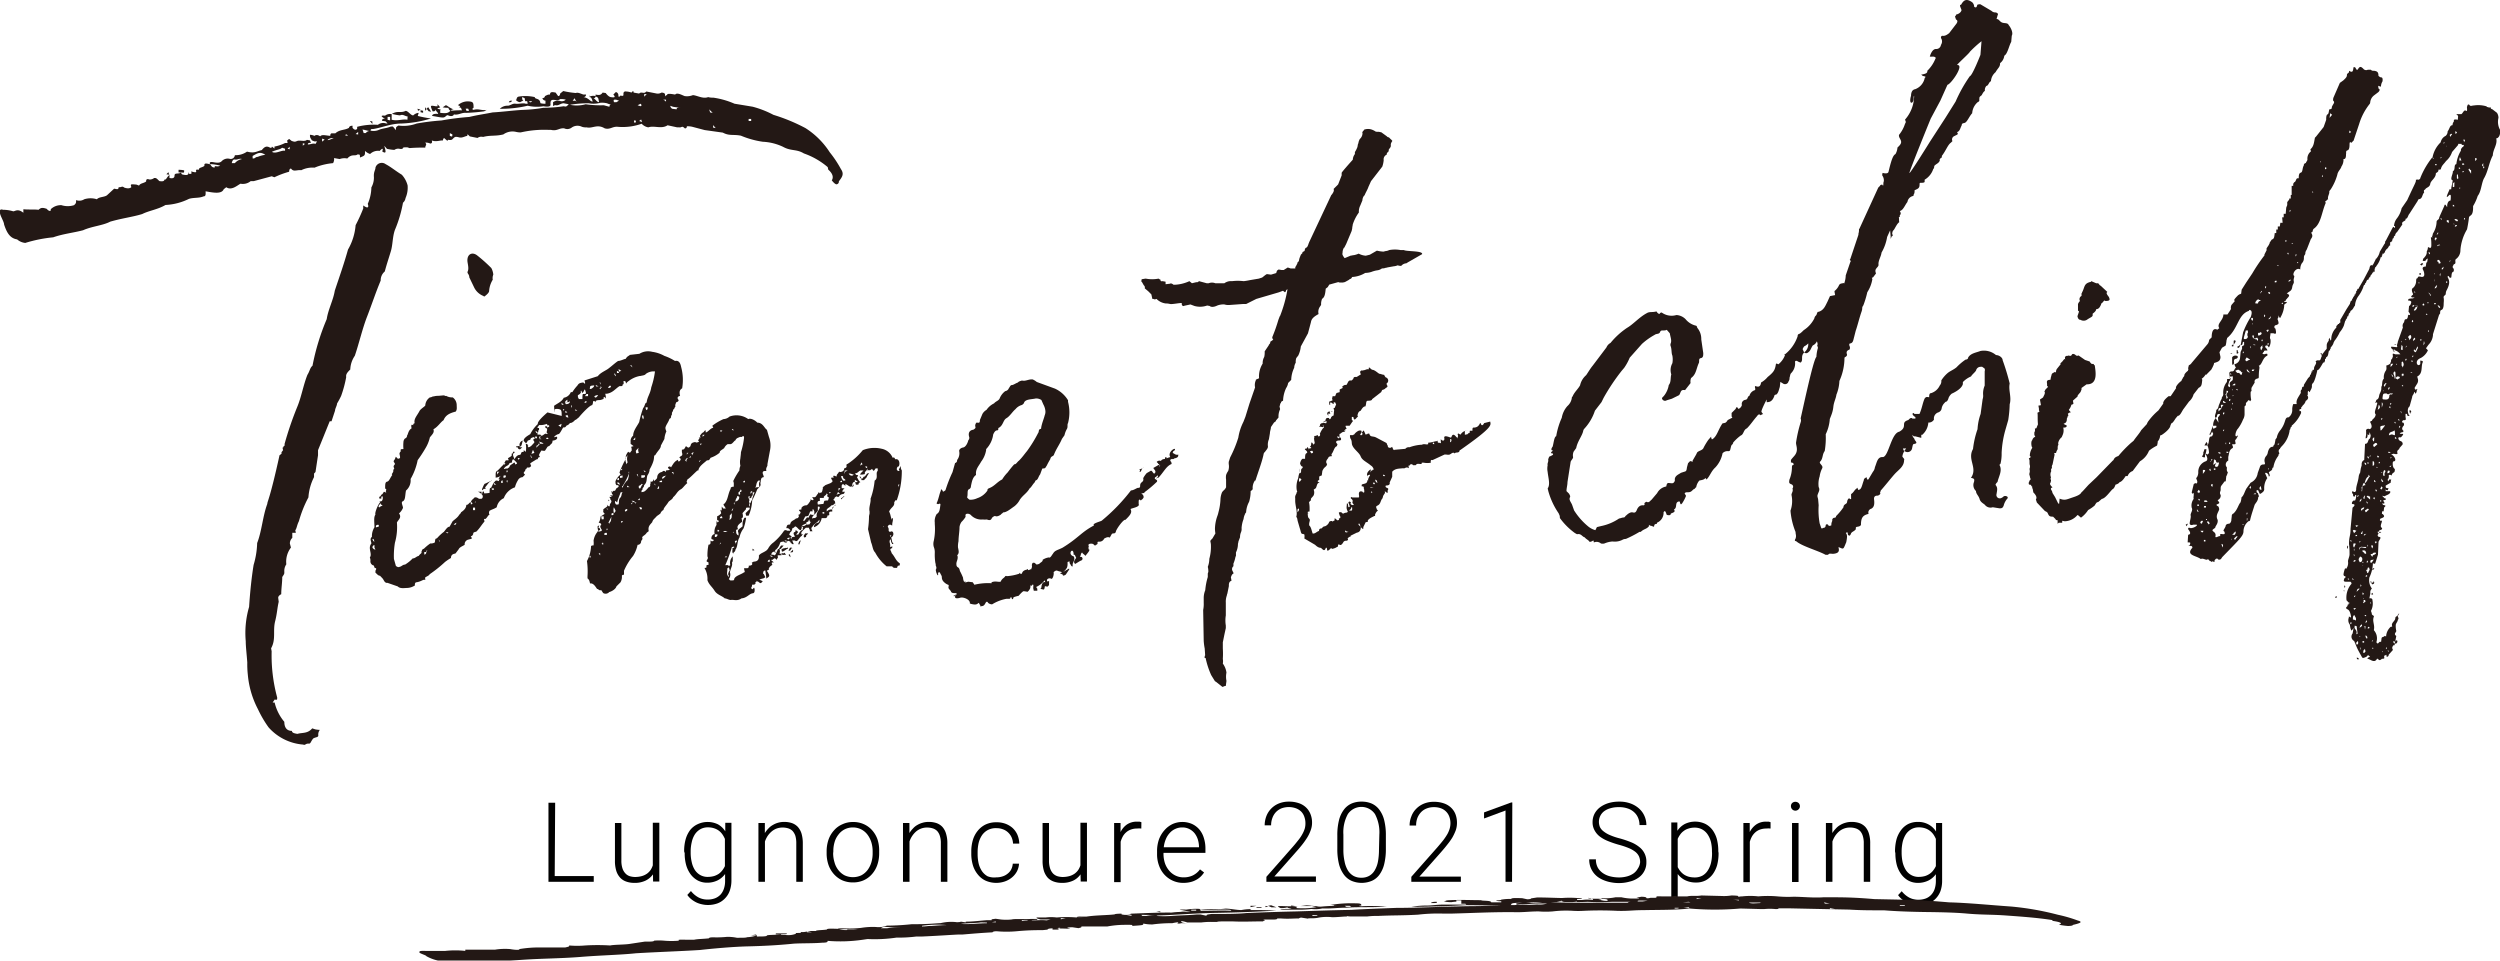 <svg xmlns="http://www.w3.org/2000/svg" width="276" height="106.04" viewBox="0 0 276 106.04"><defs><style>.cls-1{fill:#231815;}</style></defs><g id="レイヤー_2" data-name="レイヤー 2"><g id="レイヤー_1-2" data-name="レイヤー 1"><path d="M61.24,96.72h4.31v.63h-5V88.62h.74Z"/><path d="M72.09,96.53a2.21,2.21,0,0,1-.82.69,2.73,2.73,0,0,1-1.25.25,2.65,2.65,0,0,1-.87-.14,1.66,1.66,0,0,1-.67-.42,2,2,0,0,1-.44-.76A3.73,3.73,0,0,1,67.89,95V90.86h.71V95a2.68,2.68,0,0,0,.12.87,1.46,1.46,0,0,0,.33.56,1.12,1.12,0,0,0,.47.3,2.2,2.2,0,0,0,.58.09,2.86,2.86,0,0,0,.76-.1,1.88,1.88,0,0,0,.57-.27,1.73,1.73,0,0,0,.4-.41,2.17,2.17,0,0,0,.24-.51v-4.7h.72v6.49H72.1Z"/><path d="M75.53,94a4.82,4.82,0,0,1,.17-1.36,3.13,3.13,0,0,1,.49-1A2.3,2.3,0,0,1,77,91a2.61,2.61,0,0,1,2.25,0,2.26,2.26,0,0,1,.82.78l0-.94h.68v6.37a3.41,3.41,0,0,1-.19,1.14,2.27,2.27,0,0,1-.53.84,2.18,2.18,0,0,1-.81.54,3.06,3.06,0,0,1-1.08.18,2.68,2.68,0,0,1-.62-.07,2.8,2.8,0,0,1-.62-.2,3.06,3.06,0,0,1-.56-.35,2.16,2.16,0,0,1-.46-.49l.4-.43a2.7,2.7,0,0,0,.84.71,2.13,2.13,0,0,0,1,.23,2.27,2.27,0,0,0,.82-.14,1.73,1.73,0,0,0,.61-.41,1.87,1.87,0,0,0,.37-.65,2.57,2.57,0,0,0,.13-.87v-.75a2.31,2.31,0,0,1-.82.7,2.58,2.58,0,0,1-1.19.26,2.21,2.21,0,0,1-1-.24,2.45,2.45,0,0,1-.79-.68,3.23,3.23,0,0,1-.49-1,4.73,4.73,0,0,1-.17-1.34Zm.72.13a4.47,4.47,0,0,0,.12,1.06,2.61,2.61,0,0,0,.34.85,1.75,1.75,0,0,0,.59.56,1.67,1.67,0,0,0,.85.21,2.71,2.71,0,0,0,.67-.09,2.16,2.16,0,0,0,.53-.25,1.76,1.76,0,0,0,.39-.38,2.47,2.47,0,0,0,.29-.47v-3a2.77,2.77,0,0,0-.26-.48,1.85,1.85,0,0,0-.38-.41,1.78,1.78,0,0,0-.53-.28,2.08,2.08,0,0,0-.69-.11,1.66,1.66,0,0,0-.86.21,1.81,1.81,0,0,0-.6.57,2.61,2.61,0,0,0-.34.85A4.44,4.44,0,0,0,76.25,94Z"/><path d="M84.44,90.86l0,1.11a2.69,2.69,0,0,1,.39-.5,1.83,1.83,0,0,1,.49-.39,2.31,2.31,0,0,1,.58-.25,2.39,2.39,0,0,1,.66-.09,2.65,2.65,0,0,1,.87.13,1.66,1.66,0,0,1,.65.42,2,2,0,0,1,.41.74,3.87,3.87,0,0,1,.14,1.1v4.22h-.72V93.12a2.93,2.93,0,0,0-.1-.84,1.56,1.56,0,0,0-.31-.54,1.17,1.17,0,0,0-.48-.29,2.11,2.11,0,0,0-.64-.09,1.93,1.93,0,0,0-.69.13,1.84,1.84,0,0,0-.55.35,2.47,2.47,0,0,0-.42.49,2.94,2.94,0,0,0-.27.57v4.45h-.72V90.86Z"/><path d="M91.26,94a4,4,0,0,1,.21-1.31,3,3,0,0,1,.59-1A2.56,2.56,0,0,1,93,91a2.68,2.68,0,0,1,1.18-.25,2.79,2.79,0,0,1,1.21.25,2.65,2.65,0,0,1,.91.68,3,3,0,0,1,.58,1A4,4,0,0,1,97.06,94v.2a3.9,3.9,0,0,1-.21,1.3,3,3,0,0,1-.58,1,2.69,2.69,0,0,1-.91.68,2.88,2.88,0,0,1-1.19.24,2.92,2.92,0,0,1-1.2-.24,2.79,2.79,0,0,1-.91-.68,3,3,0,0,1-.59-1,3.9,3.9,0,0,1-.21-1.3Zm.72.2a3.38,3.38,0,0,0,.15,1,2.34,2.34,0,0,0,.42.85,2.12,2.12,0,0,0,.68.58,2.19,2.19,0,0,0,1.87,0,2.12,2.12,0,0,0,.68-.58,2.7,2.7,0,0,0,.42-.85,3.38,3.38,0,0,0,.14-1V94a3.42,3.42,0,0,0-.14-1,2.76,2.76,0,0,0-.42-.84,2,2,0,0,0-.69-.59,2,2,0,0,0-.94-.22,2,2,0,0,0-.92.22,2,2,0,0,0-.68.59,2.37,2.37,0,0,0-.42.84A3.43,3.43,0,0,0,92,94Z"/><path d="M100.4,90.86l0,1.11a2.69,2.69,0,0,1,.39-.5,1.79,1.79,0,0,1,.48-.39,2.38,2.38,0,0,1,.59-.25,2.29,2.29,0,0,1,.66-.09,2.65,2.65,0,0,1,.87.13,1.66,1.66,0,0,1,.65.42,1.94,1.94,0,0,1,.4.74,3.52,3.52,0,0,1,.15,1.1v4.22h-.72V93.12a2.59,2.59,0,0,0-.11-.84,1.41,1.41,0,0,0-.3-.54,1.21,1.21,0,0,0-.49-.29,2.08,2.08,0,0,0-.63-.09,1.84,1.84,0,0,0-1.25.48,2.43,2.43,0,0,0-.41.49,2.45,2.45,0,0,0-.27.57v4.45h-.72V90.86Z"/><path d="M110,96.86a2.07,2.07,0,0,0,.66-.1,1.57,1.57,0,0,0,.56-.29,1.44,1.44,0,0,0,.41-.47,1.69,1.69,0,0,0,.18-.65h.69a2.07,2.07,0,0,1-.23.85,2.22,2.22,0,0,1-.55.67,2.47,2.47,0,0,1-.78.44,2.93,2.93,0,0,1-2.14-.09,2.41,2.41,0,0,1-.86-.69,2.91,2.91,0,0,1-.53-1,4.4,4.4,0,0,1-.18-1.28V94a4.4,4.4,0,0,1,.18-1.28,2.91,2.91,0,0,1,.53-1,2.53,2.53,0,0,1,.86-.69,2.71,2.71,0,0,1,1.2-.25,2.78,2.78,0,0,1,1,.16,2.55,2.55,0,0,1,.78.46,2.29,2.29,0,0,1,.53.73,2.7,2.7,0,0,1,.22,1h-.69a2,2,0,0,0-.17-.71,1.74,1.74,0,0,0-.39-.53,1.63,1.63,0,0,0-.57-.34,1.91,1.91,0,0,0-.68-.12,1.88,1.88,0,0,0-1,.22,1.84,1.84,0,0,0-.63.58,2.67,2.67,0,0,0-.36.84,4.62,4.62,0,0,0-.11,1v.25a4.64,4.64,0,0,0,.11,1,2.67,2.67,0,0,0,.36.84,1.85,1.85,0,0,0,.63.58A2,2,0,0,0,110,96.86Z"/><path d="M119.29,96.53a2.11,2.11,0,0,1-.81.69,2.8,2.8,0,0,1-1.26.25,2.65,2.65,0,0,1-.87-.14,1.73,1.73,0,0,1-.67-.42,2.07,2.07,0,0,1-.43-.76A3.73,3.73,0,0,1,115.1,95V90.86h.71V95a2.68,2.68,0,0,0,.12.87,1.59,1.59,0,0,0,.32.56,1.22,1.22,0,0,0,.48.3,2.13,2.13,0,0,0,.58.09,2.86,2.86,0,0,0,.76-.1,1.88,1.88,0,0,0,.57-.27,1.73,1.73,0,0,0,.4-.41,2.17,2.17,0,0,0,.24-.51v-4.7H120v6.49h-.69Z"/><path d="M126,91.47a2.45,2.45,0,0,0-.48,0,1.9,1.9,0,0,0-.66.11,1.58,1.58,0,0,0-.52.3,1.7,1.7,0,0,0-.38.46,2.81,2.81,0,0,0-.24.59v4.46H123V90.86h.71v1a2.16,2.16,0,0,1,.71-.84,1.94,1.94,0,0,1,1.12-.31l.27,0,.2.06Z"/><path d="M130.65,97.47a2.79,2.79,0,0,1-2.09-.9,2.87,2.87,0,0,1-.6-1,3.55,3.55,0,0,1-.22-1.28V94a3.92,3.92,0,0,1,.22-1.36,3.27,3.27,0,0,1,.61-1,2.75,2.75,0,0,1,.89-.67,2.68,2.68,0,0,1,2.15,0,2.37,2.37,0,0,1,.81.62,2.63,2.63,0,0,1,.49.94,3.81,3.81,0,0,1,.17,1.19v.44h-4.63v.14a3.34,3.34,0,0,0,.16,1,2.48,2.48,0,0,0,.46.81,2.06,2.06,0,0,0,.7.55,2,2,0,0,0,.91.2,2.31,2.31,0,0,0,1-.21,2.18,2.18,0,0,0,.8-.67l.45.34a2.6,2.6,0,0,1-.37.45,2.21,2.21,0,0,1-.49.36,2.44,2.44,0,0,1-.64.25A3.24,3.24,0,0,1,130.65,97.47Zm-.13-6.12a1.73,1.73,0,0,0-.76.16,1.76,1.76,0,0,0-.61.44,2.21,2.21,0,0,0-.44.69,3.13,3.13,0,0,0-.23.9h3.89v-.08a3,3,0,0,0-.13-.79,2.25,2.25,0,0,0-.35-.67,1.77,1.77,0,0,0-.58-.47A1.65,1.65,0,0,0,130.52,91.35Z"/><path d="M145.28,97.35h-5.47V96.8l2.86-3.25c.27-.3.49-.58.68-.82a4.41,4.41,0,0,0,.45-.68,3.14,3.14,0,0,0,.25-.59,2.15,2.15,0,0,0,.07-.56,2.09,2.09,0,0,0-.12-.72,1.5,1.5,0,0,0-.34-.57,1.65,1.65,0,0,0-.58-.37,2.36,2.36,0,0,0-1.6,0,1.79,1.79,0,0,0-.62.42,1.85,1.85,0,0,0-.39.65,2.29,2.29,0,0,0-.14.81h-.71a2.88,2.88,0,0,1,.18-1,2.45,2.45,0,0,1,.53-.84,2.5,2.5,0,0,1,.84-.57,2.88,2.88,0,0,1,1.13-.21,3.23,3.23,0,0,1,1.06.16,2.1,2.1,0,0,1,.8.46,2,2,0,0,1,.51.74,2.48,2.48,0,0,1,.18,1,2.26,2.26,0,0,1-.15.8,4.14,4.14,0,0,1-.38.8,9.29,9.29,0,0,1-.55.78c-.21.26-.42.52-.65.77l-2.43,2.75h4.59Z"/><path d="M153,93.71a6.89,6.89,0,0,1-.18,1.67,3.32,3.32,0,0,1-.52,1.17,2.07,2.07,0,0,1-.84.69,2.89,2.89,0,0,1-2.26,0,2.14,2.14,0,0,1-.84-.69,3.34,3.34,0,0,1-.54-1.17,6.89,6.89,0,0,1-.18-1.67V92.23a6.75,6.75,0,0,1,.18-1.66,3.2,3.2,0,0,1,.53-1.16,2.14,2.14,0,0,1,.84-.69,2.71,2.71,0,0,1,1.13-.22,2.75,2.75,0,0,1,1.13.22,2.14,2.14,0,0,1,.84.69,3.2,3.2,0,0,1,.53,1.16,6.75,6.75,0,0,1,.18,1.66Zm-.72-1.57a4.29,4.29,0,0,0-.48-2.26,1.81,1.81,0,0,0-3,0,4.19,4.19,0,0,0-.49,2.26v1.65a5.75,5.75,0,0,0,.13,1.31,3,3,0,0,0,.37,1,1.77,1.77,0,0,0,.62.6,1.73,1.73,0,0,0,.86.2,1.71,1.71,0,0,0,.86-.2,1.67,1.67,0,0,0,.61-.6,3,3,0,0,0,.37-1,7.29,7.29,0,0,0,.11-1.31Z"/><path d="M161.28,97.35h-5.47V96.8l2.87-3.25c.26-.3.49-.58.68-.82a6.61,6.61,0,0,0,.45-.68,3.05,3.05,0,0,0,.24-.59,2.16,2.16,0,0,0,.08-.56,2.09,2.09,0,0,0-.12-.72,1.53,1.53,0,0,0-.92-.94,2.15,2.15,0,0,0-.79-.13,2.09,2.09,0,0,0-.81.15,1.7,1.7,0,0,0-.62.42,2,2,0,0,0-.4.65,2.3,2.3,0,0,0-.13.81h-.72a2.68,2.68,0,0,1,.19-1,2.31,2.31,0,0,1,.53-.84,2.5,2.5,0,0,1,.84-.57,2.83,2.83,0,0,1,1.12-.21,3.25,3.25,0,0,1,1.07.16,2.18,2.18,0,0,1,.8.46,2,2,0,0,1,.51.74,2.68,2.68,0,0,1,.17,1,2.5,2.5,0,0,1-.14.8,5.8,5.8,0,0,1-.38.8,7.57,7.57,0,0,1-.56.78c-.2.26-.42.52-.64.77l-2.43,2.75h4.58Z"/><path d="M166.93,97.35h-.72V89.48l-2.37.88v-.67l3-1.1h.12Z"/><path d="M181.07,95.2a1.62,1.62,0,0,0-.12-.64,1.43,1.43,0,0,0-.4-.51,3.06,3.06,0,0,0-.73-.42,8.91,8.91,0,0,0-1.14-.38,10.93,10.93,0,0,1-1.19-.41,3.85,3.85,0,0,1-.9-.51,2.12,2.12,0,0,1-.56-.68,1.81,1.81,0,0,1-.21-.9,2,2,0,0,1,.22-.92,2.16,2.16,0,0,1,.61-.71,3.11,3.11,0,0,1,.93-.46,4,4,0,0,1,1.18-.16,3.47,3.47,0,0,1,1.24.2,2.88,2.88,0,0,1,.95.56,2.36,2.36,0,0,1,.6.83,2.45,2.45,0,0,1,.21,1H181a2,2,0,0,0-.15-.79,1.71,1.71,0,0,0-.44-.63,1.93,1.93,0,0,0-.7-.41,2.85,2.85,0,0,0-1-.15,3,3,0,0,0-.95.13,2,2,0,0,0-.69.34,1.47,1.47,0,0,0-.55,1.14,1.58,1.58,0,0,0,.11.58,1.35,1.35,0,0,0,.4.48,3,3,0,0,0,.72.42,7.18,7.18,0,0,0,1.11.37,11,11,0,0,1,1.23.42,3.59,3.59,0,0,1,.91.54,2,2,0,0,1,.76,1.64,2,2,0,0,1-.23,1,2,2,0,0,1-.62.71,2.7,2.7,0,0,1-1,.45,4.2,4.2,0,0,1-1.2.16,4.11,4.11,0,0,1-.78-.07,3.86,3.86,0,0,1-.76-.2,3.32,3.32,0,0,1-.68-.34,2.35,2.35,0,0,1-.54-.5,2.56,2.56,0,0,1-.37-.67,2.47,2.47,0,0,1-.13-.84h.74a1.84,1.84,0,0,0,.22.94,1.91,1.91,0,0,0,.59.61,2.44,2.44,0,0,0,.81.34,4,4,0,0,0,.9.11,3.38,3.38,0,0,0,.93-.12,2.33,2.33,0,0,0,.71-.33,1.62,1.62,0,0,0,.46-.52A1.51,1.51,0,0,0,181.07,95.2Z"/><path d="M189.73,94.17a5.13,5.13,0,0,1-.16,1.34,3.22,3.22,0,0,1-.48,1,2.41,2.41,0,0,1-.78.68,2.23,2.23,0,0,1-1.05.24,2.65,2.65,0,0,1-1.2-.25,2.26,2.26,0,0,1-.84-.69v3.31h-.71v-9h.67l0,.92a2.27,2.27,0,0,1,.84-.76,2.61,2.61,0,0,1,2.25,0,2.3,2.3,0,0,1,.79.67,3.12,3.12,0,0,1,.48,1,5.23,5.23,0,0,1,.16,1.36ZM189,94A4.45,4.45,0,0,0,188.9,93a2.63,2.63,0,0,0-.36-.85,1.72,1.72,0,0,0-.6-.57,1.69,1.69,0,0,0-.86-.21,2.08,2.08,0,0,0-.69.11,1.51,1.51,0,0,0-.52.27,1.56,1.56,0,0,0-.38.39,2.48,2.48,0,0,0-.27.47v3.12a2.66,2.66,0,0,0,.29.45,2,2,0,0,0,.4.37,2,2,0,0,0,.53.24,2.59,2.59,0,0,0,.66.08,1.78,1.78,0,0,0,.85-.2,1.69,1.69,0,0,0,.59-.57,2.68,2.68,0,0,0,.36-.86,4.48,4.48,0,0,0,.11-1.06Z"/><path d="M195.47,91.47a2.63,2.63,0,0,0-.49,0,2,2,0,0,0-.66.11,1.58,1.58,0,0,0-.52.3,1.9,1.9,0,0,0-.38.46,2.81,2.81,0,0,0-.24.59v4.46h-.71V90.86h.7v1a2.27,2.27,0,0,1,.72-.84,1.89,1.89,0,0,1,1.11-.31l.27,0,.2.06Z"/><path d="M197.72,89a.47.47,0,0,1,.13-.34.53.53,0,0,1,.72,0,.48.48,0,0,1,.14.34.46.46,0,0,1-.14.34.49.49,0,0,1-.85-.34Zm.84,8.37h-.72V90.86h.72Z"/><path d="M202.29,90.86l0,1.11a2.69,2.69,0,0,1,.39-.5,1.79,1.79,0,0,1,.48-.39,2.38,2.38,0,0,1,.59-.25,2.29,2.29,0,0,1,.66-.09,2.65,2.65,0,0,1,.87.13,1.66,1.66,0,0,1,.65.42,1.94,1.94,0,0,1,.4.74,3.55,3.55,0,0,1,.14,1.1v4.22h-.71V93.12a2.59,2.59,0,0,0-.11-.84,1.41,1.41,0,0,0-.3-.54,1.21,1.21,0,0,0-.49-.29,2,2,0,0,0-.63-.09,1.84,1.84,0,0,0-1.25.48,2.43,2.43,0,0,0-.41.49,2.94,2.94,0,0,0-.27.57v4.45h-.72V90.86Z"/><path d="M209.21,94a5.22,5.22,0,0,1,.17-1.36,3.14,3.14,0,0,1,.5-1,2.3,2.3,0,0,1,.79-.67,2.38,2.38,0,0,1,1.05-.23,2.35,2.35,0,0,1,1.19.28,2.21,2.21,0,0,1,.83.78l0-.94h.67v6.37a3.41,3.41,0,0,1-.18,1.14,2.41,2.41,0,0,1-.53.84,2.21,2.21,0,0,1-.82.54,3,3,0,0,1-1.07.18,2.68,2.68,0,0,1-.62-.07,2.64,2.64,0,0,1-.62-.2,2.75,2.75,0,0,1-.56-.35,2.16,2.16,0,0,1-.46-.49l.4-.43a2.7,2.7,0,0,0,.84.71,2.13,2.13,0,0,0,1,.23,2.31,2.31,0,0,0,.82-.14,1.6,1.6,0,0,0,.6-.41,1.75,1.75,0,0,0,.38-.65,2.84,2.84,0,0,0,.13-.87v-.75a2.31,2.31,0,0,1-.82.7,2.61,2.61,0,0,1-1.19.26,2.19,2.19,0,0,1-1-.24,2.45,2.45,0,0,1-.79-.68,3.24,3.24,0,0,1-.5-1,5.12,5.12,0,0,1-.17-1.34Zm.73.13a5.07,5.07,0,0,0,.11,1.06,2.86,2.86,0,0,0,.35.85,1.65,1.65,0,0,0,1.44.77,2.71,2.71,0,0,0,.67-.09,1.93,1.93,0,0,0,.52-.25,1.61,1.61,0,0,0,.4-.38,2.47,2.47,0,0,0,.29-.47v-3a2.77,2.77,0,0,0-.26-.48,1.9,1.9,0,0,0-.39-.41,1.73,1.73,0,0,0-.52-.28,2.1,2.1,0,0,0-.7-.11,1.65,1.65,0,0,0-.85.21,1.81,1.81,0,0,0-.6.57,2.86,2.86,0,0,0-.35.85,5,5,0,0,0-.11,1.05Z"/><path class="cls-1" d="M127.22,33l-.11-.5-.34-.34-.39-.33a.31.31,0,0,0-.11-.34l-.22-.39c-.06.05-.06-.06,0-.28.11,0,.34-.06.45-.06a3.63,3.63,0,0,0,1.4,0c.11.06.17.12.22.12s-.11.22.23.16l.33.06,0,.28.5-.06c.11-.11.39.12.39.12a4.28,4.28,0,0,0,1.74-.4l.28.23.5-.12c.12.06.28-.11.28-.11l.85.23h.22a1,1,0,0,1,.73,0h1a1.25,1.25,0,0,1,.85-.23,5.39,5.39,0,0,1,1.28,0,6.12,6.12,0,0,0,.67-.11l1-.17.34-.11c.06,0,.39-.33.56-.39l.45.06.56-.17c.05-.06.05-.17.11-.28l.17-.12.33.06h.23l.45-.28.33.11h.23l.16,0H143l0-.17.06-.06.17-.33V29l.16-.17.06-.28.06-.17.11-.27.17-.17,0-.11.23-.12.05-.22c0-.06.11-.11.11-.17v.06l.17-.17.11-.28c0-.06.06-.11.06-.17L147,21.48v.05c.11-.17.34-.44.23-.67l.5-.5.39-1v-.28c.06-.16,1.23-1.45,1.23-1.45a1.06,1.06,0,0,1,.23-.62v-.22a2.93,2.93,0,0,0,.28-.56l.05-.28c0-.06.06-.11.06-.17a1,1,0,0,1,.11-.34c0-.05.06-.11.11-.16a.86.86,0,0,0,.23-.62c-.06,0,0-.11.05-.17s.12-.11.12-.17a1.24,1.24,0,0,1,.89,0,2.12,2.12,0,0,1,.34.17c.05.06.17.06.33.06s.23.05.34.05l.62.45a.26.26,0,0,0,.22.11l.28.28v-.05c0,.05.06.11.11.17a1,1,0,0,0-.17.33,1,1,0,0,0,0,.23.53.53,0,0,1-.06.16l-.17.23a.44.44,0,0,1-.11.33v-.05a.31.31,0,0,0-.11.28.56.56,0,0,0-.34.61,3,3,0,0,1-.16.73V18.4L151.36,20l-.28.62c-.11.34-.34.67-.45,1v-.06a.89.89,0,0,0-.22.56l-.23.56v0a1.49,1.49,0,0,0-.16.78,4.58,4.58,0,0,0-.68,1.34c0,.12-.05.23-.05.34s-.06.28-.06.34l-.61,1.45-.23.45v-.06a1.06,1.06,0,0,0-.17.62c-.11.17.23.56.23.56l.67-.28c.11,0,.22-.05.34-.05A2.47,2.47,0,0,0,150,28a1.93,1.93,0,0,0,.78.23l.45-.11.78-.45a3.68,3.68,0,0,0,.73.11l.22-.06a1,1,0,0,0,.4-.11,3.43,3.43,0,0,1,1.28,0H155c.28.17,2.13.06,2,.45l-1.57.9-.17.11a.78.78,0,0,0-.56.28.89.89,0,0,1-.39-.06,1.53,1.53,0,0,1-.45.11l-.67.12a1,1,0,0,1-.23.05.89.89,0,0,1-.39.06,1.06,1.06,0,0,1-.56.22,3,3,0,0,0-.61.17,2.36,2.36,0,0,1-.68.11,3.08,3.08,0,0,1-1.45.45c-.06.17-.17.22-.23.22l-.16.12-.4.22-.22.05h-.22c-.17,0-.23,0-.28-.05l-.79.22-.22.06-.17.28-.22.17c-.06.61-.12.95-.4,1.12a1.54,1.54,0,0,0-.11.67l-.11.17a1,1,0,0,0-.17.84c-.5.28-.78.5-.84.89l-.33,1.24-.79,1.45a3,3,0,0,1-.28,1l-.22.28a1.35,1.35,0,0,0-.06.51,1.15,1.15,0,0,0-.17.56,3.26,3.26,0,0,0-.33,1.34l-.34.34a1.38,1.38,0,0,1-.22.56,3.52,3.52,0,0,0-.34,1.4c-.28.11-.22.22-.22.22a.32.32,0,0,0-.11.28c-.12.11,0,.28,0,.45a1.81,1.81,0,0,0-.17.9l-.28.33a.18.18,0,0,1-.05.11l-.17.12-.34.5c0,.22-.11.45-.11.67l-.11.67a1.5,1.5,0,0,0-.11.79c0,.17-.06.28-.34.61h.06c-.17.06-.17.12-.23.4-.22.95-.61,1.9-.89,2.85V53a1.42,1.42,0,0,0-.28,1,.7.7,0,0,1-.23.22,4,4,0,0,1-.17,1.18,2.71,2.71,0,0,0-.33,1.17c-.06.06-.11.12-.11.17a1.6,1.6,0,0,0-.17.56,3.39,3.39,0,0,0-.22,1,.9.9,0,0,1-.06.45,1.35,1.35,0,0,0-.11.56l-.17.45a2.13,2.13,0,0,1-.06.28,2.18,2.18,0,0,1-.22.95v.34c0,.11-.06.11-.06.17a3.3,3.3,0,0,1-.22.72v.29a.41.41,0,0,0-.11.5l.11.22v.11c-.17,0-.28.4-.28.4s.06.28.06.39c-.34.06-.28.56-.28.56l-.17.84a.86.86,0,0,0-.06.22,2,2,0,0,0-.11.79v1.4a3.49,3.49,0,0,0,0,1.12l0,.28-.16.73-.17.84v.67a9.16,9.16,0,0,1,0,1.17,1.37,1.37,0,0,1,0,.51,2.13,2.13,0,0,1,.4,1,2.27,2.27,0,0,0,0,.9c0,.11-.06.39-.06.56-.17,0-.28.11-.39.11l-.78-.62v.06l-.45-.73a9,9,0,0,1-.62-1.9h-.11c0-.28.06-.28.06-.28L133,71.6a6.71,6.71,0,0,1-.11-.84l-.06-3.42a3.17,3.17,0,0,0,.06-.78V66a2.29,2.29,0,0,1,.17-.84,7,7,0,0,1,.28-1.46l0-.39.06-.17a2,2,0,0,0-.06-.56,2.55,2.55,0,0,0,.17-.89,5,5,0,0,0,.17-1.63l-.06-.33c0-.06.11-.12.11-.17v0l.12-.11.33-.56a3.75,3.75,0,0,1-.05-.5,4.44,4.44,0,0,1,.28-1.46,2.85,2.85,0,0,0,.11-.39,6.41,6.41,0,0,0,.22-1.4,2.25,2.25,0,0,1,.17-.78c.06-.12.22-.23.28-.34v.06l.17-.28,0-.84a1.64,1.64,0,0,1,0-.51,1.52,1.52,0,0,1,.23-.45,1.48,1.48,0,0,0,.06-.78V51l.16-.5a13,13,0,0,0,.9-2.19,5.76,5.76,0,0,1,.56-1.73l.22-.56.45-1.46.62-1.79a1.27,1.27,0,0,1,.11-.84h-.06l.39-.17a2.66,2.66,0,0,1,.4-1.62,1.33,1.33,0,0,1,.17-.73,2.17,2.17,0,0,0,.05-.62l.45-.67c0-.06.06-.11.11-.17s.06-.11.06-.22l.33-.23a.36.36,0,0,1-.11-.28,17.69,17.69,0,0,0,.67-1.9l.17-.45v.06a14.5,14.5,0,0,0,.84-3c-.11.06-.17.11-.17.22l-.11.12-.22-.17-.45.17L138.7,33l-1.12.56-.33,0-1.51.11a1.52,1.52,0,0,1-.57-.06,1.93,1.93,0,0,0-.78.12c-.45.22-.73.16-.84.05l-.28-.05a2.33,2.33,0,0,1-1.4.05l-.45-.17c-.22.06-.61.12-.73.17s-.27-.11-.22-.33c-.34,0-1.06.16-1.29.11s-.33-.06-.5-.06a1.72,1.72,0,0,1-1-.5c-.06,0-.17.11-.34,0Z"/><path class="cls-1" d="M143.58,52.22s.06-.11.06-.17c0-.22,0-.28.17-.39v-.11a.06.06,0,0,0-.06-.06c-.11,0-.22-.28-.22-.33s.11-.45.28-.51c0,0,0,0,.11,0h.16c0-.51.06-.56.17-.62s.11-.17-.17-.39c-.05,0,0-.06,0-.11h.12c.11,0,.11-.17.16-.17s.06.17.12.17.28-.06.28-.06c0-.17-.28-.11-.06-.22a.89.89,0,0,0,.06-.39s.17,0,.17.11,0,0,.11.17a.11.11,0,0,1,.11-.17c0-.17-.17-.67,0-.73-.11-.06-.11-.11,0-.11.28,0,.28-.23.39.05a.18.18,0,0,0,.17-.28,2.67,2.67,0,0,1,.34-.61c.16-.11.11-.17.11-.17V47L146,47l.17.11a.35.35,0,0,1-.45-.11.26.26,0,0,1,.28-.28c.11-.11.17,0,.39,0,.06,0,.06-.11.06-.17v-.06h-.06c0,.06-.22.06-.28.06s.06-.06.23-.11c0-.28.16-.34.39-.28.05.28.22,0,.22-.06s.17-.22.28-.22l.06-.62c-.06-.11-.12-.22.05-.22l.17-.39-.11-.23h-.17c.06.23,0,.23-.28,0-.22,0,0,.39-.17.28v0l-.05-.23.05-.17h.11l.23-.11-.06-.17.06-.28h.28v0l.11-.28h.06l-.06-.06.39-.11V43l.34-.17-.06-.16.17-.12.11-.05h.17l.06-.06.17-.33L149,42h.23l.17-.17c.05-.22.11-.22.39-.22l.45-.28c-.12-.28-.12-.34.11-.45,0,.06.17,0,.17,0,.16,0,.44-.17.5-.11s.11-.06.11-.23l.34.28c.33,0,.72.45.84.45s.33.11.5.11a.94.94,0,0,0,.17.28.37.37,0,0,1,.17.62c-.06,0-.11.11,0,.28s-.11.22-.23.34-.22.11-.33.16l-.11.23-1,.78c0,.17-.33.17-.44.17-.28,0-.17.28-.28.56v.06c-.28,0-.4.28-.56.5-.23.06-.28.28-.34.5.11.17,0,.17-.06.23-.22.28-.33.33-.39-.06h-.17l0,.06s0,.28,0,.28c.23.11.06.17,0,.28L149,47h-.39c-.11,0-.05.12.06.34,0,0-.11,0-.23.17s.12,0,.12,0-.06.17-.23.17-.33.23-.45.23h0l0,.39a.26.26,0,0,0-.16-.11h-.12l.06.11.17.11,0-.11H148c.11.22.06.33-.17.33s-.5.12-.17.4c.06,0-.05,0-.05.22-.34.11-.34.56-.62.9.06.22.06.22-.06.22s-.33.11-.27.17c-.23.28-.28.39-.23.56s.17.22,0,0c.22.28-.17.45-.28.61s-.17.28-.17.34l-.06.45c-.06,0-.06,0-.28.11V53c-.11,0-.28.16-.06.22l.12.06c-.39,0-.28.56-.51.67l-.16.11a.82.82,0,0,1,0,.62c-.17.28-.39.33-.28.56,0,0-.11,0-.22.22,0,0-.06,0,0,.06a3.56,3.56,0,0,1,.05.67c0,.28,0,.33-.11.28l-.11.05c0,.12.17.17,0,.17.05.28,0,.4.17.56s0,.34,0,.62V58c.22.17.28.62.39.9H145c.23,0,.39-.23.62-.28,0-.17.05-.28.28-.28.17-.17.22-.23.33-.23s.45-.22.51-.5c.16-.11.28-.11.33-.06s.06,0,.28-.11c-.05-.28,0-.28.28,0,.06,0,.28,0,.17-.22h.11c.06,0,.12-.17,0-.28l-.11-.34.11-.06s.22,0,.22.06c.22.22.17,0,.51,0,0,0,.16-.06.16-.11-.22-.45-.11-.5-.11-.9h.11l.06.4c.17,0,.17-.06.11-.23l-.11-.28s.06-.11.11-.11.28.11.11.22a.29.29,0,0,0,.28.17c.06,0,.17,0,0-.17s.17-.28-.22-.56a.12.12,0,0,1,.06-.17s0,.06.16.06H150c.05,0,0-.06.05-.11-.05-.34-.05-.45.11-.56h.23c.11.22.28.11.22,0a.7.7,0,0,0-.05-.34c0-.11.05-.22-.23-.22v-.11c-.05-.23.62-.06.62-.51.05-.11.05-.05.11,0-.06-.11,0-.28.17-.56.05,0,0-.11,0-.11s-.28.06-.28.17.05.17.05.17l-.05-.17c-.11-.34.11-.56.33-.73.06,0,.06,0,.06.06s-.06,0,0,.28c0,0,0-.23.11-.23s0-.11.23-.11c-.06-.06-.06-.28-.34-.45-.45-.39-.95-.56-1.12-1s-.78-.78-.95-1.29c-.06-.17,0-.45-.17-.67a.76.76,0,0,1-.06-.39h.34c0-.06.11-.06.11-.06a1.21,1.21,0,0,1,.56-.45h.23l.05.17c-.11.23-.22.28-.11.34s.17-.11.22-.11c-.11-.23-.11-.23,0-.23,0-.11,0-.11.12-.17l.16.34c0,.11,0,.11.23.06l.05-.06h.17c.11.45.39.22.79.45l1.06.56a.23.23,0,0,1,.11.22c.06,0,.06.06.11.28.12,0,.17.17.45-.05a1.07,1.07,0,0,0,.11.22h-.05l.05.06s.23.16.12.05l1.23-.11a.46.46,0,0,1,.45-.17,4.73,4.73,0,0,1,1.28-.28l.12,0c.05-.06.11-.06.33-.06a.62.62,0,0,0,.34,0v-.17c.39,0,.73-.17,1-.17,0-.16.06,0,.06.12s.33,0,.33.16c0-.16.06-.16,0-.22v-.11c0-.17,0-.17,0-.17.23.28.45.17.39-.11s.23-.23.56-.11.12,0,.23,0c.11-.4.33-.28.5-.06l.23.22-.06-.11a.51.51,0,0,0,.06-.22c-.06-.11-.06-.23.05-.23a.79.79,0,0,0,.23.12.9.9,0,0,1,.72-.45H162a.05.05,0,0,1-.06,0l-.22.06V48l.28-.06c.06,0,.06-.11.11-.11.23,0,.11-.23.17-.28h.28v-.23l.06-.11c.39,0,.61-.11.78-.5h.06c.11.39.28.22.39,0l.67-.17c.06.39.39.56-3.3,3.14h-.06c-.06.44-.45.16-.56.39-.17-.23-.39.05-.56.11,0,0-.06.06-.39,0h-.17l-1.34.62c-.12-.06-.23,0-.17.28a2,2,0,0,1-.79,0h-.22c.06.28-.34.05-.56.16l-.11.12H156a.21.21,0,0,0-.39.05h-.12l.06.28c-.34-.22-.5.11-.62,0-.44.06-.89,0-1.23.39v.56l-.28.62c.06.28-.17.34-.39.34-.06,0-.11.11,0,.22.45.17.11.22.17.45s-.17.11-.23,0h-.11c.11.17,0,.17-.17.5,0,.06-.05.17-.05.23-.28.28-.17.67-.62.84,0,0,0,0-.11.11l.11.33c.11,0,.11.12,0,.17a1,1,0,0,0-.22.39c.05.17-.06.12-.06.12-.33.17-.84.39-.73.67.12,0,0,0-.05,0s-.23,0-.23.11l-.22.45c0,.28,0,.28-.28,0,0,.34-.11.56-.45.62l-.67.33c0,.11,0,.11-.06.11s-.11.06-.28.17c.12.17,0,.28-.16.28a.33.33,0,0,0-.34.23c-.06.05-.22.39-.45.16,0,0-.11,0-.11.23,0,.05-.11.05-.17.11a1.47,1.47,0,0,1-.5.17c-.06-.12-.12-.12-.17,0-.34.28-.34.28-.39-.12h-.11c-.17.57-.45,0-.57,0s-.33-.05-.61-.33L144,59.45A1.3,1.3,0,0,0,144,59l-.16-.06c-.23.06-.23-.33-.34-.61l-.23-.79a2.12,2.12,0,0,1-.05-.28c.05,0,0,0,0,0l-.11-.23c.16-.45-.12-1.23-.12-1.73V55c-.05-.34.17-.45.17-.68.11,0,0-.16,0-.22a2.37,2.37,0,0,1,.16-1.29,3.17,3.17,0,0,1,.12-.56Zm-.17,3.92c-.17.06-.17.06-.17.34v.11c0-.11.17-.11.17-.39Zm0-3.92c0-.45.11-.78,0,0Zm.11.56c-.11,0-.11.17-.11.17v.22c.17,0,.17-.16.28-.22Zm.89-3.25v.06h.06Zm.23.28c-.06,0,.11.17.11.23h.06c.05,0,.28-.06.05-.28Zm1-2.68v-.06h.16v.06Zm1.23-1.46h-.28c.11.17.06.17.06.22-.17-.22-.12-.22-.12-.33l.23-.17Zm.17-.28h.05c0,.06,0,.06-.05.06h-.12Zm1.85,13.33a.62.62,0,0,1-.4-.17c0,.11.06.17,0,.17l.12.06Zm.28-2.74c.05.05-.06.33-.23.33l.06.06h.17c.11,0,.11-.06.11-.34Zm.55-8.41v0h.17v0Zm.4,10.36c0-.11,0-.11-.11-.11s0,.17.22.34Zm1.17-4.08a1.45,1.45,0,0,0,.34-.06h-.34Zm.06.5a.06.06,0,0,0,.06.06s0-.06.11-.06l-.11-.11Zm.39-1.06h-.17l.06.16h.17Zm.23-.28-.17-.06.11.28.17.06Zm.72-.62v.11a.13.13,0,0,0,.23,0Zm5.49-3.53c0,.17,0,.17.17.17C158.31,48.86,158.31,48.86,158.14,48.86Zm1.91-.39a.68.68,0,0,1,0,.28v.06h.06a.27.27,0,0,0,.05-.34Z"/><path class="cls-1" d="M65.08,10.67a1,1,0,0,1,.67-.06.22.22,0,0,1-.28.23c.28.05.33.39.67.45L66.08,11a.36.36,0,0,0-.33-.34v-.22c.33.06.56.11.78-.22l.34.05c.33.45.56.45.56.45.33.06.61.06.28-.28l.28-.28a.36.36,0,0,1,.28.34c0,.39.22.05.22.05.34.06.34.06.34-.22a.22.22,0,0,1,.28-.23,2,2,0,0,1,.61.12s.23-.34.23,0l.61.11c.28-.28.51.11.79-.23l1.17.23a.79.79,0,0,0,.51-.11s.39,0,.39.22v.22a.25.25,0,0,1,.22-.16c0-.23.51-.12.9-.06.22-.28.84.11,1.06.17a1.75,1.75,0,0,0,.9-.11c.5.05,1.12.44,1.68.22a1.78,1.78,0,0,0,.56.06,9,9,0,0,1,2.35.67l2,.33a10.72,10.72,0,0,1,2.3.9,19.87,19.87,0,0,1,3.53,1.46,8.81,8.81,0,0,1,2.69,2.68,12.11,12.11,0,0,1,1.23,1.85c.39.56.11.9-.23,1.35a.29.29,0,0,1-.28.33c-.22-.05-.5-.44-.5-.44.28-.45-.06-.9-.39-1.18l-.06-.28a8.23,8.23,0,0,0-2.63-1.51c-.84-.51-1.4-.23-2.3-.73a5.83,5.83,0,0,0-2.24-.56,9.93,9.93,0,0,1-2.41-.67c-.84-.17-1.28.05-2-.34l-2-.28L76.44,14a2.28,2.28,0,0,0-.61-.06c0,.28-.23.23-.23.23-.33-.34-.33-.06-.61-.11h-.23l-1.06-.23c-.67.45-1.46,0-2.13.23a1.28,1.28,0,0,1-.73-.4,6.23,6.23,0,0,1-2.63.34c-.61-.06-.84.34-1.45.17-.84-.51-1.35.05-2-.11a1.35,1.35,0,0,1-.51-.06,1.11,1.11,0,0,0-1.17.11.79.79,0,0,1-.79.06c-.56-.06-.78.33-1.45.17h-.23a11.62,11.62,0,0,0-3.13.28,2.32,2.32,0,0,1-.51-.06,1.73,1.73,0,0,0-1.4.28c-.9.22-1.4.06-2.24.28a.7.7,0,0,0-.61.11l-.85-.17c-.28-.28-.28-.28-.28-.05-.22,0-.5.22-.84.17-.5-.12-.5-.12-.83.22-.28.17-.51-.11-.51.17l-.39-.34c-.23.28,0,.28-.23.28s-.5.11-.89.06l-.23-.06c.12.34-.16.34-.16.34a1.25,1.25,0,0,0-.56-.11c.22.28,0,.28,0,.56a16.85,16.85,0,0,0-1.74.05L45,16.27c-.22,0-.56-.06-.56.17h-.28a.72.72,0,0,0-.62.11,5,5,0,0,1-.78-.11c-.06,0-.11-.11-.34-.34.17.56.28.95-.22.62.22-.62-.28-.06-.28-.06a1.27,1.27,0,0,0-1.06.34,1.41,1.41,0,0,1-.56-.34c0,.51,0,.51-.56.73,0-.34,0-.34-.28-.34-.23.23-.62-.11-1.12.45a1.51,1.51,0,0,0-.84.06l-.62-.11a.87.87,0,0,1-.11.56A7.22,7.22,0,0,0,35,18.4l-.28.11a2.79,2.79,0,0,0-1.46.28c-.5-.06-.84.22-1.12-.17-.22-.05-.22.34-.22.34a9.82,9.82,0,0,0-1.63.61L30,19.46,28,20,27.67,20a1.35,1.35,0,0,1-1.12.28c-.4.22-1,.78-1.57.39l-.28.22c-.23.56-1.12.39-2,.23,0,.28.05.56-.23.56-.5.22-1.12.11-1.62.28a6.59,6.59,0,0,1-2.58.67c-.84.5-1.79.61-2.57,1-1.07.33-2.13.44-3.53.84-.84.44-2,.5-3,.95-1.06.28-2.18.39-3.3.78a15.29,15.29,0,0,0-3.08.62,1.62,1.62,0,0,1-.9-.39C1.06,26.3.73,25.62.45,24.78c0-.28-.39-.89-.45-1.23s0-.5.34-.39a3.91,3.91,0,0,1,1.12.17c.22,0,.5-.34,1.12.16V23.1c.56.06,1.12,0,1.68.06.28-.28.5-.23.89-.11.23.28.51.33.45.05a1.62,1.62,0,0,1,1.18-.45,2.31,2.31,0,0,0,1.4,0c.22-.22.22-.22.22-.56A1,1,0,0,0,9.3,22a2.31,2.31,0,0,1,1.4,0c.22-.28.84-.22,1.12-.45l.78-.72.28.05s.22.06.22-.22c.34.05.34-.17.62.05.17.06.56.17.78-.05-.11-.34-.11-.34.57-.28l.28.11c.16-.28.44-.22.78-.45,0-.33.17-.28.39-.22a.8.8,0,0,0,.5-.17c.23,0,.23,0,.57.34.28.05.56.05.56-.17.22.06.22-.23.56-.51v.34c.28.06.56.06.56-.28s.5-.11.72-.34h-.28v-.28a2.39,2.39,0,0,1,.62.06c0,.28,0,.28-.34.22.06.23.06.23.4.28s.44-.05.44-.33l.06.22c.28,0,.28,0,.22-.28,1.07.34.11-.33.84-.17,0-.28.34-.22.62-.44-.06-.34.22-.28.62-.17-.12-.28.11-.28.39-.23s.67.12.89-.11a.93.93,0,0,1,.84-.28.46.46,0,0,0,.62-.39,2.16,2.16,0,0,0,1.34-.39l.23.05c.67.12.89-.11,1.4-.22.28-.34.5-.5.89-.28.23.11.23-.11.23-.11l.28.22v-.22a4.32,4.32,0,0,0,1.17-.39h.28l-.05-.28.22-.17.28.22c.34.11.34.11.62,0s.84.11,1.06-.12l.34.06.11.28c-.39-.06-.34.17-.34.17.34,0,.56-.17.84-.06l.17-.28h-.28l-.28-.11c-.22-.34-.22-.34-.22-.62a1.4,1.4,0,0,1,.5.12c.28-.23.62.05.62.05.22-.22.5-.11,1.12-.05,0-.34.22-.28.22-.28l.34,0c.5-.45,1.06-.33,1.51-.61,0,0,0-.23.39-.23v.23s.28.39.51.11V14a7.15,7.15,0,0,1,2.29-.22.94.94,0,0,1,.84-.17c.28.06.28.06,0-.22a3,3,0,0,1-.39-.06c0-.28.34-.22.34-.22-.84-.45,0-.34,0-.34a.9.9,0,0,1,.73-.17l0,.28v.34c.67.17,1.23-.11,1.74,0L45,12.85c-.28,0-.5-.28-.84-.11a5.52,5.52,0,0,1-.89-.17c.67-.39.95-.05,1.51-.33.28,0,.56.5.84.5a1,1,0,0,1,.56-.28l.05.06c-.05,0-.05.11-.11.28a12.51,12.51,0,0,0,1.46.28,12.8,12.8,0,0,1-3.31.56c-1.12,0-2.24.5-3.13.61a.17.17,0,0,0-.23.17,1.46,1.46,0,0,0,.84-.05c.51-.23.84-.17,1.4-.4h.23l.33.4c0-.34,0-.34.28-.51a4.11,4.11,0,0,0,2-.22,25.15,25.15,0,0,1,2.75-.34,29.46,29.46,0,0,1,3.08-.39c.89-.22,1.79-.34,2.57-.5,1.12-.06,2.3-.23,3.36-.28a15.47,15.47,0,0,0,2.24-.23,15.61,15.61,0,0,0,2.24-.17c.28.06.28.06.56-.22l-.56-.11c-.33,0-.56.28-.84.22s-.28.23-.33,0v-.34a.94.94,0,0,1,.84-.11.63.63,0,0,0,.56-.17,2,2,0,0,0-.62-.06.53.53,0,0,1-.45.12c-.39-.06-.67-.12-.61.5,0,.28-.51.22-.79.17a4.45,4.45,0,0,1-1.73-.06,12.67,12.67,0,0,1-2.8.34h-.28a1.2,1.2,0,0,1,.89-.34c.23,0,.56-.28.84-.22s.84-.11,1.12,0h.23l-.06-.28h-.22l-.06-.34-.28-.11c0,.28.06.39.17.39a1.55,1.55,0,0,0-.39.17c-.28,0-.62-.34-.39-.28,0-.34.27-.34.27-.34a4.59,4.59,0,0,1,1.74.06c0,.28.56.06.62.67a1.78,1.78,0,0,0,.56.06v-.34a.36.36,0,0,1-.34-.28c.28,0,.28-.22.28-.22.34-.17.34-.17.56-.17,0-.34.28-.28.62-.22l.28.39c.22,0,.22-.28.22-.28l.34-.28a10,10,0,0,0,1.4.22c.22-.11.61.11.84.17h.28a.27.27,0,0,1-.28.28c.61.11.67.45,1,.5a.91.91,0,0,0-.22-.5c-.06.06-.06.11-.12-.17C65,10.61,65.08,10.61,65.08,10.67ZM18.71,19.29l-.34-.05.22-.23C18.65,19.18,18.65,19.24,18.71,19.29Zm4.48-1.17c.22.33.22.33.5.39,0-.34.22,0,.62-.22A4.61,4.61,0,0,0,23.19,18.12Zm3.52-.56c-.28-.11-.5.11-.78.05s-.34.4-.34.4h.34A1.38,1.38,0,0,1,26.71,17.56Zm4.6,31.7.11-.06V49a37.26,37.26,0,0,1,1.4-4.09c.45-1.07.67-2.41,1.12-3.53.28-.45.28-.78.56-1a25.5,25.5,0,0,1,1.57-5.15c.16-1.07.72-2.08.89-3.14.56-1.68,1-2.91,1.46-4.54a6.41,6.41,0,0,0,.84-2.69,18.14,18.14,0,0,0,.84-1.84v-.34c.61.45.61.11.5-.17A4.76,4.76,0,0,0,41,20.69a2.19,2.19,0,0,0,.28-1.12c-.05-.61.17-.78.17-1.06a.72.72,0,0,1,1.12-.39c.62.33,1.07.73,1.79,1.17A2.8,2.8,0,0,1,45,20.47a2.88,2.88,0,0,1-.23,1.4.83.83,0,0,1-.28.51,14.05,14.05,0,0,1-.89,3c-.28.79-.23,1.63-.45,2.36s-.45,1.4-.67,2.23a1.26,1.26,0,0,0-.45,1c-.56,1.34-1,2.69-1.51,4s-.9,3-1.35,4.31a2.86,2.86,0,0,0-.5,1.51c-.28.28-.51.51-.45.84a12.72,12.72,0,0,1-.56,2.08,9.33,9.33,0,0,1-.45.84c0,.22-.22.56-.22.78l-.39,1.18H36.4L35.11,49.7v.56l-.28,1.85-.16.17v.39a5.77,5.77,0,0,0-.62,2.24A12.82,12.82,0,0,0,33,57.54c-.23.45-.23.79-.4,1l.06.28h-.39v.56A.87.87,0,0,0,32,60l.12.45a2.57,2.57,0,0,0-.51,1.85,1.3,1.3,0,0,0-.22.84c0,.22,0,.22-.23.56,0,.67-.11,1.23-.11,1.9,0,0-.39.17-.33.45l.05.39c-.17.73-.17,1.24-.39,2.13-.28,1.07.11,2-.45,3l.06.34a17.74,17.74,0,0,0,.61,5.09c0,.28,0,.28-.28.23l-.22.33h.22a5.1,5.1,0,0,0,1.07,2.13c0,.56.22,1,.84,1,0,.22.28.28.61.33.51-.16,1.12,0,1.63-.61l.33.11a2.91,2.91,0,0,0,.51.06.83.83,0,0,0-.17.61c0,.23-.28.17-.56.34-.28.33-.28.61-.5.56-.4,0-.34.22-.62.11a5.68,5.68,0,0,1-3.81-1.9,12.35,12.35,0,0,1-1.17-2,10.1,10.1,0,0,1-1.12-3.81,10.55,10.55,0,0,1-.06-1.35c-.06-.89-.17-1.73-.17-2.35A10.27,10.27,0,0,1,27.5,67c.11-1.68.28-3.3.5-4.64a9.17,9.17,0,0,0,.39-2.41c.51-1.29.62-3,1.12-4.32,0-.28.28-.5,1.35-5.37l.22-.17v-.17l.17-.22-.06-.28C31.25,49.42,31.31,49.37,31.31,49.26Zm-3.42-32v.23c.28.05.28-.17.56-.17a3.25,3.25,0,0,1,.84-.23C28.73,16.72,28.45,16.89,27.89,17.22Zm3.25-.95c-.23.22-.51.17-1.12.45.39.28,1.12-.23,1.45-.11v-.23Zm.84.17v-.28l-.23.22Zm1.79-.56-.34-.11v.28C33.6,15.93,33.66,15.88,33.77,15.88Zm2.07-.51-.28-.11v.34Zm.34.06c.22,0,.45-.17.67-.22A.83.83,0,0,0,36.18,15.43Zm2.24-.5s-.28-.28-.28,0Zm.84-.17.28.05v-.28Zm.78-.45.11.34h.23a.63.63,0,0,1,.39-.23C40.49,14.42,40.21,14.31,40,14.31Zm.79-1,.28.06v.28Zm2.24-.45-.28,0v.33l.28.06Zm3.08-.67L46.09,12l.34.11Zm.56,0,0,.22-.28-.06,0-.22Zm.22-.4.17.23-.17.17Zm.67.51-.28-.06L47.1,12l.17-.17ZM51,12.18l-.11-.28-.23-.05c.17,0,.17-.17-.11-.23A1.62,1.62,0,0,1,52,11.23c.28.06.28.28.28.67-.28.17,0,.23,0,.23.56-.17.89.11,1.45,0l-.28.16a18.37,18.37,0,0,1-2,.17c-.5-.05-.84.28-1.34.17-.06.22-.39.22-.62.11s-.28.28-.67.23c-.22,0-.73-.12-1.12-.17.06-.28.45-.23.67-.23,0-.16-.22-.22-.28-.5,0,.28-.33.22-.33.22-.28-.67-.28-.67.33-.56h.23c-.06-.28-.06-.28.28.12h0l-.33.11a.61.61,0,0,0,.39.11c-.06.06-.06.11-.06.39.62.06.84.06,1.12-.22A8.87,8.87,0,0,1,51,12.18Zm-1.51-.28a3.36,3.36,0,0,1-.62-.05l.34-.23c.16,0,.45.34.89.45-.16,0-.33.06-.28.17S49.51,12.13,49.51,11.9Zm.17,2.8V15c.28.11.28.11.28-.17Zm1.84-2.46.28,0L51.69,12l-.28,0Zm5-1.12c0,.22-.33.17-.33.17S56.23,11.06,56.56,11.12Zm2.19.05h-.28S58.52,11.45,58.75,11.17Zm7.61.17A2.8,2.8,0,0,1,65,11.4a12,12,0,0,0-2.07.17,3.69,3.69,0,0,0,1.73-.06,11.35,11.35,0,0,0,2,.11l.62.17s0-.22.17-.28h-.17L67,11.4A2.39,2.39,0,0,0,66.36,11.34Zm-2.8-.22.17.11a.9.9,0,0,1-.22-.39l-.23.28ZM68,11c-.28,0-.28,0-.22.28h.28l.28-.17ZM70,13.3l0,.23c.23,0,.23,0,.17-.23Zm.39-1.68.34.11.11-.11-.11-.17Zm.5,1.85-.11-.28-.22.17Zm.23-3.08v.28l.28-.28Zm2.07.62a.56.56,0,0,1,.34.22V11Zm1.51,1.06c0-.22.23-.22.51-.17a3.23,3.23,0,0,0-.51-.05l-.39-.06L74,11.68a.41.41,0,0,0,.22.33Zm3.7.34.28.05-.39-.39Zm.33,1.4v.28l.28.05Zm3.92-.45h.28l0-.23h-.28Z"/><path class="cls-1" d="M53.27,54.3c.17-.06.17-.06.17.16a2.28,2.28,0,0,0,.61-.05c0-.39,0-.56.17-.56l.28-.56.06.22h.22l-.28-.22c.22-.17.17-.34.56-.17l.11-.28c-.16.11-.16.11-.05-.11a1.07,1.07,0,0,1,.28-.28,1.24,1.24,0,0,1-.68.28V52.5c0-.33,0-.33.12-.5.11,0,.5-.5.72-.67l.28-.51h.23c.11,0,.11,0,0-.22.29-.22.51-.22.4-.5.17,0,.17-.23.17-.23l.16,0V50c-.33.06-.05.56-.05.56l.05.17c.11-.28.34-.51.56-.51s.11-.33.34-.33h.11c0-.23,0-.23.23,0a2.27,2.27,0,0,0,0-.9.3.3,0,0,1,.28.23h-.11a.19.19,0,0,1,.11.16c.22,0,.45-.28.45-.28.17-.22.34-.22.11-.5v-.11c.23,0,.17-.23,0-.23l-.29.12c.06.22-.33.22-.33.28-.17.33-.17.33-.45,0,0-.28.34-.5.73-.73a4,4,0,0,1,.84-1.12c-.06-.16.22-.56,1.06-1.28l1.57.39c0-.34,0-.56-.11-.67s-.67-.17-.67,0,0,.67-.06-.45c.39-.28.84-.44,1.07-.89a1,1,0,0,0,.78-.62h.17a4.77,4.77,0,0,1,.56-.73c.16-.28.33-.28.56-.33h.11s.22.28.17,0l-.06-.23L66,41.53c.28-.39.89-.62,1.17-.84.45-.34.73-.62,1.07-.84.28,0,.67-.23.84-.23.17-.33.39-.33.45-.44l1.06-.12A1.8,1.8,0,0,1,72,38.84a3.81,3.81,0,0,1,1.35.45,5.59,5.59,0,0,1,1.17.56c.51-.11.62.39.68.67a5.47,5.47,0,0,1,.11,2.35c-.28.17-.34.39-.23.84-.33.06-.33.28-.16.45a.22.22,0,0,1-.23.22s-.22.34-.11.51c-.11,0-.11.33-.28.33.06.23-.17.23-.11.51l-.11.22a.23.23,0,0,1-.17.28c-.11.39-.39.67-.45,1a1,1,0,0,0,.11.39,2.5,2.5,0,0,0-.22.84l-.39.73c0,.34-.34.56-.62,1.06-.17,0-.11.23-.17.51s-.22.67-.45,1.06a1.14,1.14,0,0,1-.22.62c-.17.33,0,.78-.39,1.12,0,.28-.23.28-.17.5-.17.06-.11.28-.11.28L71,54.3c.16,0,.39-.23.61-.51.23,0,.17-.33.17-.33s.11-.17,0-.28c.28,0,.28,0,.39-.28l.06.22c.17-.22.33-.22.33-.5a.6.6,0,0,1,.51-.51c.22-.17.22-.17.45,0v-.17l.44-.06-.22-.22a.18.18,0,0,1,.34-.06c.28-.45.39-.67.78-.84v.17H75c.33-.28,0-.39,0-.39.11-.28.45-.11.28-.62v-.28c.28,0,.28-.11.45-.39.28.22.28.22.5,0,.06-.39.28-.39.5-.45l.17.06c.23-.06.23-.06.28-.17-.33-.11.23-.22-.05-.39h.16c.12.17,0,0,0-.23l.23-.28c.22-.05.22-.28.39-.28v.23c.22,0,.56-.51.84-.51L78.64,47a6,6,0,0,1,1.23-.73,1.08,1.08,0,0,0,.67-.28,2.22,2.22,0,0,1,2.07.28c.17-.11.62,0,1,.39.61,0,.78.62,1.06.79l.22.78A2.7,2.7,0,0,1,85,49.76l-.28,1.51c.06.23-.22.34-.11.73h-.17c-.28,0-.28.22-.17.45l.06.22c-.39.06-.28.28-.39.67a.4.4,0,0,1-.11.45c0-.22-.12-.45.11-.73h-.23c-.28.34-.16.51-.33.79l.17-.06h.28l-.23.23a12.07,12.07,0,0,1-.56,1.23,4.76,4.76,0,0,1-.39,1.68l-.28,0-.06-.28.45-.44,0-.17h-.28c-.17,0-.12.17-.12.17l-.39.44c.06.28.11.51-.11.57l.06.22,0,.17c-.39.28-.61.5-.45.78,0,0,0,.06-.22.11.06.23-.06.45.28.62a.92.92,0,0,0-.06-.45c0-.22.17-.28.51-.56v-.22a1.11,1.11,0,0,1,.22-.73h.17a5.44,5.44,0,0,1-.28,1.17,2.48,2.48,0,0,0-.45,1c-.28.45-.17,1-.45,1.35,0,.28-.28.28-.22.45-.22-.17-.06-.4-.11-.62.22-.06.22-.06.17-.17l-.23.06a15.93,15.93,0,0,1-.73,2c.51-.06.34.11.34.11l.22-.11a1,1,0,0,1,.06-.68c.11-.22.17-.22.22-.33-.05.22.06.56-.11.73.11.28-.11.56-.22,1.06a.77.77,0,0,1-.11.73c.11.22.28.17.28.17.28,0,.28,0,.33-.23.23-.33.67-.39,1.07-.67.16,0,0-.17,0-.45h.34s.22,0,.17-.28c.28,0,.5-.11.33-.33l.23-.12c.39,0,.61-.22.56-.67.22-.28.44-.28.84-.56l.16-.17a2,2,0,0,1,.62-.72,6.33,6.33,0,0,0,1.12-1.23s.11-.23.39-.06h.34a.39.39,0,0,0-.45-.28c.06-.17.06-.39.28-.39s.17-.12.17-.12c.11-.33.39-.33.61-.55l.23-.06.11-.17c-.06-.22-.06-.22.06-.22.28-.34,0-.28-.06-.51l.28-.05,0-.17a.62.62,0,0,1,.55-.28c.17-.06.28-.28.45-.51v-.16c.23.16.51.16.17-.23l.28,0c.17,0,.23-.28.39-.4V54.3a.13.13,0,0,0,.11.11l0,.05.11-.05h-.06c.06-.06.06-.17.06,0,.28,0,.22-.28.34-.62l-.17.06a1.42,1.42,0,0,0,.39-.28c.39-.17.67-.23.73-.34s.17,0,0-.28,0-.22.23-.22c-.17-.23,0-.28.28-.11l.06-.23c.22-.22.22-.39.33-.28.28,0,.5-.17.45-.39,0,0,.33-.06.28-.28s.11-.22.11-.22a7.29,7.29,0,0,0,1.68-1.52,3.42,3.42,0,0,1,2.07-.16,1.66,1.66,0,0,1,1.23,1c.17-.06.17-.06.29.17.39-.12.56.39.39.78-.23,0-.23.34-.23.34l.12.16c.22,0,.22,0,.11-.16l.22-.4a.79.79,0,0,0,.11.51,9.54,9.54,0,0,1-.56,3.3h-.16l-.12.23c.06.45-.33.5-.56,1a2,2,0,0,1,.17.51l.06.22,0,.28s0-.28.17-.28c.06.28-.06.45-.06.73,0,0,.06.17-.16,0-.23,0-.23,0-.34.22.11.17.11.17.11.45a.2.2,0,0,0,.17.12.21.21,0,0,1,.28,0,.42.42,0,0,1-.17.61c.06.22.11.51.11.51.17.22.17.22,0,.22l-.11-.22-.06-.29c-.17.06-.11.34-.11.34a1.19,1.19,0,0,1,.06.45s0,.17.22-.06v.23c-.39.11-.11.28-.06.56.4.45.45.84.9,1.12v.22l-.22.06c-.06.22-.12,0-.06.22-.22,0-.45.06-.56-.17,0,0,0,0-.22,0l-.4,0A4.83,4.83,0,0,1,96.62,61c-.28-.28-.28-.73-.45-1.12l-.34-1.46a11,11,0,0,0,.11-1.45l.06-.28v-.23c-.11-.44.17-1,.11-1.4a7.93,7.93,0,0,0,.45-2c.45-.28.06-.84.34-1.07v-.28h-.23c-.22.34-.22.34-.39.06-.17.11-.28.17-.28.22v-.11l-.23.06v-.23l-.11.23s-.28.22-.16.39a1.49,1.49,0,0,1-.56.06l.11-.17.28-.28h-.28c-.23,0-.34.33-.68.33l.17.17c.4,0,.06.23.06.23.17.28.17.39.39.56a.29.29,0,0,0-.22.28h-.28l-.06-.23c-.17-.22-.39.11-.33.34-.23.33-.51-.17-.79-.17.06.22.06.22-.22,0,0,0-.17,0-.17.22l0,.23h.4c-.23,0-.23.22-.23.22H93s.12.17-.11.23l.23-.06h.16l-.11.22c-.22.06-.44.06-.56.34h-.22c-.17-.17,0,0-.23.06,0,.22-.33.22,0,.39l.06.28c-.06,0-.06,0-.06,0v0a.51.51,0,0,1-.39.22c-.16.23-.33.23-.5.45v.22a.71.71,0,0,1,.61-.22v.22c-.22,0-.39,0-.33.28,0,0,.06.17-.22.17a.23.23,0,0,1-.17.28h-.45a1.24,1.24,0,0,1-.84,1c-.06-.22.22-.5.5-.5,0-.11.17-.11.06-.33-.06.22-.34.33-.62.61-.11.22-.28.22-.22.45l.11.22h-.28a.12.12,0,0,1,.06-.17c-.12,0-.12,0-.17-.22h-.34a3.86,3.86,0,0,0-.5.51V59c.45-.11,0,0,.06.17-.17,0-.4.5-.57.56h-.16v-.06h-.34l.17.4h-.17l-.11-.17c.06.17,0,.17-.11-.11-.28-.12-.28-.12-.4.11-.22,0-.22,0-.28-.11-.22,0-.44.05-.44.16a1.65,1.65,0,0,1-.45.73c-.11,0-.06.17-.17.22h.11v.17s-.11-.11-.11-.17h-.06c-.16.06-.28.12-.28.34.23,0,.28,0,.34.11a.11.11,0,0,1,.11-.11l.28-.62c.17,0,.12-.11.34-.39l.28,0-.28.33v.06c-.06-.06-.17,0-.17,0,.06.23.06.23,0,.51h.11c.11,0,.16,0,.22-.11,0,.11.06.11.22,0l.17.23h-.17a.55.55,0,0,1-.44-.11l.11.16H86c-.17,0-.17,0-.11.23l-.17.28c-.17-.23-.17-.23-.45,0h-.17l.34.28c-.28,0-.28,0-.17.28-.22.11-.45.33-.39.56,0,0-.28,0-.17.16.39.57.17.57-.11.79,0-.17-.06-.51-.11-.9a.26.26,0,0,0-.23.17v.22h.06l.17.34a.53.53,0,0,1-.34.17c-.22.06-.28.11-.33.11l.39.17c-.23.28-.23.28-.51.05-.16,0-.22-.22-.16,0,0,0-.23.06-.12.23l-.16.11h-.23c0,.45-.28.28.06.51.17-.23.17-.23.22,0v.16s0,.28-.22.28c-.39.06-.62.51-1.23.56-.45.34-.9.12-1.12.17s-.51-.17-.73-.17c-.28-.28-.84-.39-1.12-.84s-.62-.67-.79-1.17a2.3,2.3,0,0,0-.33-1.35c.28,0,.22-.11.22-.11,0-.22,0-.22.23-.22v-.28c-.4-.17-.12-.17-.12-.4.12,0,0-.27,0-.27a5.87,5.87,0,0,1,.12-1.29c.28,0,.22-.23.22-.45.11,0,.11.22.39-.06l-.28-.11a.47.47,0,0,1,.34-.56,1.36,1.36,0,0,1,.22-1,.87.87,0,0,1,.06-.51v.23l.17-.06s0-.28-.17-.17l0-.44a1,1,0,0,0,.45-.34,3.9,3.9,0,0,0-.11-.39c.22.17.17,0,.17,0V56.2c0-.22,0-.28,0-.28l.17.22h.28L80,55.92c-.28-.34,0-.34.22-.34l-.05,0H80c.39-.45.34-1,.67-1.63-.05-.16.17-.22.34-.22v-.22a.81.81,0,0,0-.06-.4,7.77,7.77,0,0,1,.68-1.17,1.31,1.31,0,0,1,.11-.51,2,2,0,0,1,0-.84c0-.11.06-.44.06-.67a8,8,0,0,0,.34-1.57v-.11s-.06-.22-.23,0h-.22c-.23.11-.39.11-.51.39-.11,0-.28.34-.5.4h-.34a1,1,0,0,0-.39.44c-.28.23-.5.28-.5.51a3.11,3.11,0,0,1-1,.56c-.17.28-.17.28-.4.28-.44.39-.89.67-.95,1.12H77c-.33.28-.84.84-1.12,1,0,.16-.16.16,0,.39-.39.33-.51.61-.79.73-.39.28-.39.5-.78.84-.06.22-.34.33-.5.5-.23.39-.56.67-.56.9a.68.68,0,0,0-.34.39,4.8,4.8,0,0,1-.39.28c-.23.28-.45.39-.51.67-.22.28-.5.45-.39,1l-.22.17c-.17.28-.34.28-.51.5.12.28-.11.34-.11.45a.38.38,0,0,1-.39.39,3.83,3.83,0,0,1-.5,1.23,6.49,6.49,0,0,0-1,1.63v.44c-.28,0-.23.17-.23.17a1.19,1.19,0,0,1-.16.67l-.45.45c-.06.28-.51.56-.79.62a.52.52,0,0,1-.67.11l-.22-.33c-.23.11-.28-.12-.45-.12-.17-.22-.39-.67-.78-.61-.06-.23-.06-.39-.28-.56v-.23a8.13,8.13,0,0,0-.06-1.68,3.71,3.71,0,0,0,.45-1.62c0-.11.28-.11.28-.11a2,2,0,0,0,0-.51,1.88,1.88,0,0,1,.45-1c0-.17.11,0,.11,0a1.25,1.25,0,0,1-.11-.62c.11,0,.11-.06.17-.11a.48.48,0,0,1-.11.28c.22,0,.22.28.22.28s-.22,0-.17.17l.23-.06c.16,0,.11-.17.11-.17-.17-.22-.22-.45-.06-.5,0-.17,0-.17-.28-.28.23-.28.17-.62.23-.68l.45-.28c-.29-.28-.12-.28-.17-.5.28-.22.45-.28.45-.39L67,55.7a.56.56,0,0,0,.28.22s0-.11.06-.11c-.06-.23.16-.23.16-.51l-.11-.16s0-.23-.17-.28h.34l-.22-.17h.22v.17c0-.17.17-.23,0-.34l-.06-.28s.12-.06.17.17c0-.23,0-.23.23-.23l.16-.28c.45-.22.17-.39,0-.33-.11-.17-.11-.17-.11-.45a1.79,1.79,0,0,1,.56-.73l-.12-.22a10.09,10.09,0,0,1,.73-1.57c-.11-.22.06-.5.23-.73.28.23.22,0,.39-.11,0-.17,0-.34-.06-.39l.06-.11c0,.16,0,0,.22,0L69.62,49v-.23a.76.76,0,0,1,.28-.67c0-.56.45-1.06.67-1.51A11.11,11.11,0,0,1,71,45.06c.23-.28.17-.56.39-.62.06-.62.4-.95.51-1.68A8.82,8.82,0,0,0,72.31,41h-.17a1.43,1.43,0,0,0-.84.28c-.11.17-.39.17-.61.23h-.06a2.89,2.89,0,0,0-1.23.56.89.89,0,0,0-.28.28l-.06-.23s-.28-.16-.22.06-.06.28-.11.28c0,.17,0,.17-.34.17-.45.28-.73.73-1.4.84l-.17,0,.06.28V44c-.06-.05-.06-.17-.23-.17,0,0,0,.23-.05.23s-.23.11-.45.11-.45.06-.39.22c-.06,0-.11-.16-.23-.11s0,.17-.16.45c-.28,0-1.24,1.06-1.46,1.34l-.34.28c-.16,0-.11.06-.11.06s-.28.28-.45.28-.16.22-.45.28c-.16.22-.16.22-.39.22-.16.28-.39.73-.5.73a.88.88,0,0,0-.51.34c.06,0,.12,0,.12,0s.17-.11.22,0,0,.33-.5.39c0,.34-.17.34-.28.5s-.23.06-.34.28l-.22.34h-.28c-.06-.22-.34.34-.39.5.22.17,0,.23,0,.23-.17,0,0,.22-.28.22-.23.17-.4.23-.68.45l.11.28c-.16.17-.16.17-.44.17-.06,0-.06.22-.23.22.12.23-.39.28,0,.56l-.28.28a.6.6,0,0,0-.51.34,2.74,2.74,0,0,0-.33.78A2,2,0,0,0,55.62,55a1.36,1.36,0,0,0-.78,1c-.34.22-.51.22-.79.39a.43.43,0,0,0,0,.45c-.17,0-.23.28-.45.45l-.17,0,.06.28c-.34.39-.51.73-.9,1.12-.17.06-.39.06-.34.28-.05,0-.05.22-.28.22.17.28.17.28-.11.34l-.22.06a.53.53,0,0,0-.34.56c-.39.22-.56.28-.67.5l-.34.45-.22.06a.42.42,0,0,0-.28.44,5.54,5.54,0,0,0-.67.45,13.77,13.77,0,0,1-1.68,1.34c-.11.23-.56.29-.51.45s.06.17-.11.17-.39.22-.89.28c0,0-.17.06-.12.34a1.71,1.71,0,0,1-.84.28c-.33,0-.78.11-1.06-.17l-1.12-.39h-.11c-.28-.06-.28-.34-.51-.56l-.22-.23c-.22,0-.34-.22-.5-.33V63c.22-.34-.06-.28-.06-.28s-.06-.06-.11-.28a.48.48,0,0,1-.39-.45.92.92,0,0,0-.06-.45c.22-.28,0-.67,0-1.06A.77.77,0,0,1,41,60c0-.22-.22-.51.06-.73a1.84,1.84,0,0,1,.28-1.06c0-.51-.11-1.12.11-1.4-.11-.17.28-1.12.51-1.35-.06-.11-.06-.11,0-.11.28.06.34-.34.28-.56l-.17.06.06.16-.22.06-.06-.22c.22,0,.17-.23.34-.28.22-.23.11-.34.33-.23s.06-.11.06-.11c.17-.28-.06-.28-.06-.28,0-.5,0-.73.23-.78s.33-.45.56-.73c-.12-.11,0-.11.11-.39v-.17l.11-.17c-.17-.28,0-.34.06-.45v-.11c-.17-.22-.17-.22,0-.45l.11-.28.23.23c.28-.06.28-.06.17-.56a.45.45,0,0,1,.16-.28c-.11-.23.06-.23.28-.23a4.05,4.05,0,0,1,0-.78.59.59,0,0,1,.17-.39.33.33,0,0,0,.23-.34c.11-.06.11-.56.5-.78-.06-.28-.06-.51.17-.34,0,0,0-.22.17-.22-.12-.45.22-.79.5-1.29.11-.28.56-.51.67-.67a1.15,1.15,0,0,1,.51-.9c.22,0,.22-.11.44-.11a1.75,1.75,0,0,1,.4-.06c.28,0,.5-.05.78-.05,0,.11.17.05.17.05a1.31,1.31,0,0,0,.73.17,1.06,1.06,0,0,1,.44.84c0,.28.06.5-.11.73-.67.17-1.12.39-1.34.95-.34.22-.62.73-1.12,1,.11.33-.06.5-.39.89a4.07,4.07,0,0,1-.51,1.24,14.21,14.21,0,0,1-.84,1.28,6.77,6.77,0,0,1-.78,2.08,1.48,1.48,0,0,1-.51,1.28c-.11.56-.05,1-.33,1.18-.28.06,0,.51,0,.73a1.6,1.6,0,0,1-.44.61c.33.45-.06.68-.23,1a6.36,6.36,0,0,1-.22,2.24,8.7,8.7,0,0,0-.11,1.79l.22.78.22.12c.06,0,.12,0,.28-.06s.28-.22.51-.22a4.1,4.1,0,0,0,.84-.68c.28,0,.39-.22.67-.28.17-.28.39-.28.28-.45.06,0,.06-.33.28-.33A4.93,4.93,0,0,1,47.5,60a.93.93,0,0,0,.5-.11c.06-.23,0-.45.23-.45a4.89,4.89,0,0,1,.78-.73c.23-.28.39-.56.62-.56l.28-.5c.05-.17.5-.39.73-.73s.33-.28.22-.34c.45-.28.62-.56.62-.84.28,0,.28-.28.5-.28v.23l.17-.06s0-.22-.17-.17a.59.59,0,0,1,.28-.39c.11-.22.34-.22.62,0h.22c.22,0,.28-.39.06-.5a.8.8,0,0,0-.4-.28h.4v.28C53.27,54.52,53.27,54.3,53.27,54.3ZM41.12,59.5s.05.29.22.29l-.11-.29Zm.33,1.18-.11-.22v-.28s-.22,0-.22.28A.45.45,0,0,0,41.45,60.68Zm.23-2.74s-.23,0-.17.28l.22-.06s.17,0,.06-.22Zm.16-2,.06.11c0-.06.06-.11.17-.17l.17-.05c-.12-.12-.23-.12-.28-.34C42,55.75,41.68,55.81,41.84,56Zm5,5v.28c.23,0,.23-.28.23-.28Zm.34-.17a.11.11,0,0,0-.11.17Zm1.29-1h.11l-.17-.23A.85.85,0,0,1,48.51,59.9Zm.73-1c.33.22.28,0,.28,0Zm.89-.84h.23s-.06-.17.22-.23l-.28.06Zm1.51-27.89c.23-.39,0-.95,0-1.29,0-.73.56-.95,1.07-.56a16.93,16.93,0,0,1,1.57,1.4,1.86,1.86,0,0,1,.22.73,1,1,0,0,0-.06.56A2.71,2.71,0,0,0,54,32.12c0,.17-.23.39-.45.56,0,.06-.17.06-.17,0a1.92,1.92,0,0,1-1.06-1l-.51-1.06C51.81,30.33,51.64,30.22,51.64,30.16Zm.85,26h-.23v.28h.23Zm-.06-.5s.11,0,.11-.22C52.43,55.42,52.43,55.42,52.43,55.64Zm1.9-2.46c-.33.11-.39.33-.73.72l.06.17h-.22s-.17.23-.17.11L53.21,54c.17-.34.23-.62.39-.62l.68-.33Zm.23.84h-.23c0,.16,0,.16.23.16Zm.5-1.85c-.17,0-.17,0-.11.33a.78.78,0,0,1,.39-.44C55.06,52.17,55,52,55.06,52.17Zm.28,1.23h.22l-.05-.28C55.23,53.12,55.34,53.4,55.34,53.4Zm.5-.84-.22.06v.22C55.9,52.78,55.84,52.56,55.84,52.56Zm-.16-.84v.17a.75.75,0,0,1,.39-.06l.22-.17c0-.22.28-.28.51-.5,0,0,.11,0,.11.22.28-.11.28-.11,0-.39s-.22-.22-.34,0v.17l-.28.06C56.18,51.44,55.73,51.44,55.68,51.72Zm0-.5v.22l.17-.22Zm.45.84H55.9l.06.22Zm-.06,1.28,0-.22c-.17,0-.06.22-.06.22Zm1.35-3.86h.28l-.23.22s-.22.06-.28-.22h-.16v-.11a1.05,1.05,0,0,0,.39-.06Zm-.23,1.18.12.22.11-.22Zm.23-1.35c-.11-.17.11-.56.34-.56C57.64,48.81,57.64,49.14,57.47,49.31Zm1.29,1.23s0-.16-.12-.16C58.64,50.54,58.64,50.54,58.76,50.54Zm0-.33.33-.11-.16-.34Zm.39-2.58.17.28.11,0S59.32,47.58,59.15,47.63Zm.22.67h-.22c.06.23.06.23.22.17Zm.17.79c0,.17-.22.22-.22.22l0,.23c.17-.28.34-.28.34-.45Zm.9-2.19a1.93,1.93,0,0,1-.9.12l.06.11s-.17,0-.17.22h.17v.23c-.17,0,0,.28-.17.28v.22h.33c.12.39.51-.28.68-.06l.17-.05a.17.17,0,0,1-.17-.17l.05-.22V47.3a.22.22,0,0,1-.22-.23h.22C60.38,47,60.38,47,60.44,46.9Zm-.62,1.4h-.17c-.11,0,0,.17,0,.17h0Zm-.17.28h.23l-.23-.11Zm0,.23c0,.22.11.28.06.28h.39A.56.56,0,0,0,59.65,48.81Zm.9-.39c-.17,0-.17.11-.17.11S60.55,48.53,60.55,48.42Zm-.06-1.12c.45-.12.17-.34,0-.23Zm1.24-.23.28.17L62,46.79Zm.28-.61.28,0-.06-.17C62.23,46.4,62.17,46.4,62,46.46Zm.05-1.91.06.23h.17S62.23,44.55,62.06,44.55Zm.17.73.06.17.11-.17Zm.22-.78.11.22c.4,0,.45-.22.45-.28a.21.21,0,0,1,.12-.22H63c-.11.22-.11.22-.28.28Zm.28-.28-.28.22.28.06Zm-.22,1.23v.22l.22-.05Zm.17.73h.17l-.12-.28-.22.11ZM63.07,45c.11-.06,0-.28,0-.28S63,44.72,63.07,45Zm.67.34-.17-.12s-.22,0,0,.12Zm.51-2c-.06-.28-.17-.28-.12,0a.59.59,0,0,1-.33.28v.22l.11.22h.39c0-.28,0-.5.06-.56.39,0,.39,0,.22-.5C64.47,43,64.47,43.32,64.25,43.38Zm.5.95s-.22,0-.22.17C64.81,44.5,64.75,44.33,64.75,44.33Zm0-.79-.17.23h.34v-.23Zm.34-.56h.16s.4-.22.34-.39C65,42.59,65.2,42.65,65.09,43Zm.11,18.43h-.11l0,.17C65.2,61.58,65.2,61.58,65.2,61.41Zm.39-17.64.11.17.17-.06.17-.22A.67.67,0,0,0,65.59,43.77Zm.22-1.07h.28l-.33-.16Zm.51-.05c0,.22,0,.22-.23.28a.18.18,0,0,1,.23.11c0-.17,0-.17.11-.17Zm-.06,18.48h-.17l.17.22ZM66.21,42.2l.05.22c.06,0,.06,0,0-.22Zm.44,15.12V57h-.28l.06.34ZM66.43,60s0,.11.17.11V60l-.06-.22C66.6,60,66.43,60,66.43,60ZM67,58.83c-.28,0-.28,0-.28.23H67Zm-.11-2.63s.17-.06.28.17l-.11-.23Zm.05,2.18.06.17.11-.17Zm.34-15.79-.17.23h.17s.17,0,.17-.23Zm-.11,12.77v-.22l.11.16C67.16,55.3,67.16,55.3,67.16,55.36Zm0,2.35.12.11v-.11c.22-.17.16-.39.22-.67Zm.56-1.06c-.22,0-.22,0-.22.22.22,0,.22,0,.22-.22a.31.31,0,0,0,.23-.28L67.77,56A1.29,1.29,0,0,0,67.77,56.65Zm.06-15.4s.11.28.22.28l-.11-.28Zm.73,13.1c-.11.34-.28.67-.39,1.12-.23-.22-.23-.22-.23.06l.11.17h.23c.17-.06,0-.51.22-.73s.11-.45.28-.62ZM68.33,53l0-.23c-.23,0-.17.23-.17.23Zm0-11.87a.24.24,0,0,0-.22-.17v.22h.22Zm-.22,12.15a.4.4,0,0,0,.34.22l-.12-.22Zm.22-12.21c.06-.11.28-.11.28-.11l-.33-.23A1.11,1.11,0,0,1,68.33,41.08Zm.4,11.42-.28.06,0,.22.28-.05Zm0-.72h-.17v.16Zm-.17,5.93c.11,0,.11,0,.22-.17h-.22C68.61,57.66,68.56,57.71,68.56,57.71Zm.89-5.43a8.46,8.46,0,0,1-.72,1.4h-.06c0,.17.06.17.06.17a2.24,2.24,0,0,1,.56-.84,2.19,2.19,0,0,0,.16-.95S69.34,52.17,69.45,52.28Zm-.22,3.92c-.34.06-.22.28-.22.28S69.34,56.42,69.23,56.2Zm.06-5.15a1.28,1.28,0,0,1,0-.79.73.73,0,0,0-.17.84v.17Zm-.06,2.57v.17h.28Zm.34-13.27c0,.06.22.11.28.28l-.12-.28Zm.11,15.35.22-.23-.22.11Zm.45-.23a.42.42,0,0,0-.4-.17A.63.63,0,0,0,70.13,55.47Zm0-7.17-.23.28C70.13,48.58,70.13,48.58,70.13,48.3Zm0,7.34c0-.06.11-.06.11-.17h-.11ZM70.52,50c-.06-.22-.11-.39,0-.56a1.55,1.55,0,0,0-.33.34l.05.28Zm-.11,2.36h-.12l.17.28Zm0,2.85h.22V55Zm.44-1.79c-.22.22-.33.22-.33.22,0,.28,0,.28.17.28l.16-.33.12-.11A.21.21,0,0,1,70.85,53.4ZM70.57,56l.12.23c.22,0,.22,0,.11-.23Zm.23-3.53,0,.28c.23,0,.45,0,.4-.28ZM71,45.84c-.17,0-.11.28,0,.45C71.08,46.12,71.08,46.12,71,45.84Zm0,6,.17.28C71.47,52.11,71,51.89,71,51.89ZM71.25,45l.11.28s.22-.06.11-.34Zm1.12,8.62-.06-.22C72.14,53.46,72.25,53.4,72.37,53.62Zm.11.34h.28s0,0,0-.28C72.65,53.68,72.65,53.9,72.48,54Zm.33-.73h.28l0-.17S72.76,53.06,72.81,53.23Zm.79-.73c-.23.06-.51.06-.51.34C73.37,52.84,73.37,52.56,73.6,52.5Zm.73-.39h-.17l.22.28Zm1.45-1.51a.17.17,0,0,1-.17.17l.17.22c0-.22,0-.22.17-.45ZM76,50h-.17l0,.22A.33.33,0,0,1,76,50Zm.28.34a.54.54,0,0,1-.28.16h.28Zm.28-.4a.05.05,0,0,1-.06,0,1.34,1.34,0,0,1-.17.11l.11.22A.34.34,0,0,1,76.57,50Zm.84.84-.23.12v.11Zm-.06-1.56c-.06-.12.11-.17.17-.23h-.23ZM77.8,48h-.23v.22Zm1.12,11,0,.28A.23.23,0,0,0,79.2,59Zm.33-.28.17-.11-.11-.11H79.2Zm.28,1.12s.06.17-.16.28l.22-.11Zm.23-12.32h-.28l.11.17Zm-.28,9.69h.28L79.7,57S79.48,57,79.48,57.21Zm.56,1.4-.23.11a2,2,0,0,0,.51,0ZM80,61.52h.23C80.15,61.24,80.15,61.47,80,61.52Zm.28,1.23c.06.23-.05.45,0,.67l.11.23c.12,0,.12,0,0-.23a.79.79,0,0,1,.17-.44l-.11-.45C80.49,62.75,80.26,62.75,80.26,62.75Zm.51-5.82v-.28l-.23.28a.83.83,0,0,1-.05.45C80.71,57.38,80.82,57.1,80.77,56.93Zm0-9.47.22.06-.11-.17Zm.16,8.63-.16.22,0,.11.11-.11Zm0,2.58a.23.23,0,0,1-.05.16H81Zm.12-2.86a.33.33,0,0,1,.11-.34l-.17.06Zm.11,4.31c0-.22.22-.28.17-.45l-.23.06.06.17Zm.45-5.26s-.34-.23-.23,0a1.06,1.06,0,0,0-.22.5A.46.46,0,0,0,81.61,54.86Zm-.12-.45.06.22c.17-.05.17-.05.11-.28.23-.11.23-.11.11-.33A1,1,0,0,1,81.49,54.41Zm.56-1.29c0,.17,0,.17.17.11v-.17Zm.56,1.9h.06c.06.23.06.23,0,.34l.06.22c-.12,0,0,.34,0,.34s.11,0,0-.34c.16,0,.11-.22.28-.39a3.4,3.4,0,0,1,.28-.84h-.23s.11.34-.11.45c0,0,.06.17-.22.22a.17.17,0,0,1,.11-.22h-.23C82.61,55,82.67,55,82.61,55Zm.45-.84-.22.12,0,.22A.59.59,0,0,0,83.06,54.18Zm0,6.61v-.22l.22.17Zm1.9,1a.22.22,0,0,0-.22.23h.22Zm.34-.33a.33.33,0,0,0-.34-.11l.17.11Zm1.45-.95.23-.06,0,.11c-.22.06-.45.34-.67.34l-.06-.23C86.48,60.46,86.76,60.57,86.7,60.46Zm-.17-.84.23.17v-.17Zm.28-.23.12.11c.22,0,.16-.22.16-.22Zm.34,1.35-.17,0,.17-.33h.23Zm0,.45.06.28S86.93,61.24,87.15,61.19Zm.56-2c-.33-.44-.06-.5-.06-.5.17,0,.06-.17.06-.17h.17l.17.17-.23.28h.23c.22-.33.28-.5.5-.5,0-.17,0-.23.06-.28l-.17-.17a.61.61,0,0,1-.11.45c-.23,0-.28-.23-.56-.4-.17,0-.12.17-.34.17l-.11.34-.17.17c-.11.28-.11.28,0,.28l.23.22Zm-.22,1.52c0,.22-.06.22-.34.22.28-.22.28-.22.23-.5C87.43,60.46,87.49,60.74,87.49,60.74Zm-.28-1.46.05.22.12-.22Zm1.06.79h-.22c.11-.34.11-.34.33-.45C88.38,59.67,88.27,60.07,88.27,60.07Zm.39-2c.23-.11.23-.11.34-.28-.11,0-.11,0-.34.11S88.44,58,88.66,58.05Zm0-1.91v0h-.06Zm.5,1a4.28,4.28,0,0,0,.22-.4c.51.17.45,0,.45-.33l-.11-.23c-.17,0-.06.23-.06.23h-.28l-.16.39c0,.17-.39.17-.39.17l-.23.45c.06.11.17,0,.17,0C88.89,57.38,89.11,57.1,89.11,57.1ZM89,59.28l-.22.06-.06-.17.17-.28h.33C89.11,59.06,88.94,59.06,89,59.28Zm.39-1.4c0-.17.22-.17,0-.34l-.06-.22-.11.28c-.22,0-.22.17-.22.17C89,57.94,89,57.94,89.39,57.88Zm.79-.84c-.12-.39.22-.67.33-1l-.06-.11h-.16c0,.17,0,.17,0,.45l-.23.28c-.22.22-.45.39-.39.62C89.73,57.1,90,57.32,90.18,57Zm1.23-1.79.11-.34c-.17,0-.22-.22-.22-.22.22,0-.06-.23-.06-.23.06.23-.39.28-.28.51h-.45v.22c0,.06,0,.11.06.11h-.06c-.28,0-.28.17-.22.4.16,0,.33-.06.61-.06L91,55.3A1.27,1.27,0,0,1,91.41,55.25ZM91,56.54c-.23,0-.23,0-.17.16H91Zm.56-2.08.17-.05c-.06-.06-.06-.06-.23-.06Zm.33,1.74a.23.23,0,0,1,.17-.28Zm.23-.33c0-.12.11-.12.11-.17C92.25,55.92,92.19,55.75,92.08,55.87Zm.39-1.57a.75.75,0,0,1-.17.33l.23-.11h.17Zm.28-.4h-.22l0,.28Zm.17-.84c-.22.06-.22.17-.22.17l.22,0Zm-.11,2.08V55c.22-.06.22-.23.39-.23Zm0-2.58.06.22.17.28c.22,0,.44,0,0-.28C93.09,52.56,93.09,52.56,92.86,52.56Zm.34-.22h0Zm0,0,.06-.23h-.06Zm.06-.23.34-.17h-.34Zm.45.17c.11.22.39.34.56.11C94.1,52.39,94,52.28,93.76,52.28Zm.56,1.18a.3.3,0,0,1-.22.33Zm.11-.45v.22C94.77,53.23,94.77,53.23,94.43,53Zm.45-.39H95l.11.22C95,52.84,94.88,52.62,94.88,52.62ZM95,51.27v.17a.25.25,0,0,1,.23-.17l-.12-.22Zm.51,1.29.22-.28.22-.06-.22.34c-.06.22-.17.22-.34.45H95.1v-.17c.28,0,.12-.22.34-.22Zm0-1.06c.11.16.11.16.22.16l0-.16Zm1.9,6.72.17-.06L97.57,58S97.62,58.1,97.45,58.22Zm1,.89h-.17l.06.17Zm.89-5.6h-.16l.11.34C99.19,53.57,99.3,53.57,99.3,53.51Z"/><path class="cls-1" d="M115.81,64.6l-.17.17-.28-.06-.06.28a.13.13,0,0,1-.22.06c-.17,0-.28-.11-.11-.17,0-.34.16-.62.33-.62s.11.12.06-.11V64.1h-.06a2.4,2.4,0,0,1-.84.67c-.11,0,0,.17.06.22v.23h-.34c-.11,0-.05-.17-.11-.23v-.17s.06-.33-.06-.28-.05.23-.22.06c-.06.17,0,.28-.11.45s-.06.11-.17.22,0,.06-.06.06-.33-.06-.44-.06-.45.39-.56.51a3.36,3.36,0,0,0-.56.16c0,.06-.12.45-.23,0a.19.19,0,0,0-.11,0c.06.06-.06.17-.11.17s-.17,0-.34,0a4.54,4.54,0,0,0-1.57.61.7.7,0,0,1-.44-.16c-.12-.23-.23-.12-.34.11a.6.6,0,0,1-.22.22c-.23.06-.45.06-.28,0-.12-.17-.12-.28-.23-.33-.22.28-.56.16-.84.11-.05-.06-.11,0-.11-.06.06-.45-.78-.73-1.06-.62,0,0-.06,0,0,0-.34.11-.73.11-.51-.28,0,0-.11,0-.11.11h-.11v-.06l.22-.11h.11v0a.28.28,0,0,1,0-.17h-.23c-.11,0-.33,0-.39-.17s-.28-.28-.28-.45.11-.28-.11-.33a1.41,1.41,0,0,1-.45-.34.69.69,0,0,1-.17-.5.81.81,0,0,0-.16-.34c0-.11-.12-.17-.17-.22l-.11.22c.05.11.05.11,0,.17l-.06-.06a1.47,1.47,0,0,1-.17-.56.4.4,0,0,0,0-.44,1.11,1.11,0,0,0-.05-.34,6.05,6.05,0,0,1-.06-1.07,1.58,1.58,0,0,0-.11-.67,1.25,1.25,0,0,1,0-.67,6.42,6.42,0,0,0,.11-1.85v-.17a1.45,1.45,0,0,1,.22-.95c.34-.17.34-.61.4-1v-.11c-.06,0-.12-.06-.17,0a.16.16,0,0,1-.17,0c-.06,0-.11-.11-.06-.11.23-.51.28-1,.45-1.35,0-.11,0-.11.06-.17.05.12.11.12.11.12v0c.06.17.06.23.34,0a15.13,15.13,0,0,1,.78-2l.28-1a.29.29,0,0,0,.22-.33,1.2,1.2,0,0,0,.23-1c0-.17.17-.34.45-.39s.5-.51.56-.79a.4.4,0,0,0,.11-.33c-.17-.51.05-.79.45-.84.16-.11.28-.17.22-.34s.06-.45.17-.45c.28.06.33,0,.33-.28l.28-.67a1.19,1.19,0,0,1,.45-.45,2.14,2.14,0,0,1,.84-.72c.17-.23.51-.28.62-.56a1.85,1.85,0,0,1,.61-.79.5.5,0,0,0,.4-.33c.11-.12.16-.34.33-.34s.45-.22.67-.28c.06-.11.28-.17.45-.22.39.11.73-.17,1.18-.12a1.73,1.73,0,0,1,.45.28l2,.73a3.27,3.27,0,0,1,1.45,1.29v.17a4.68,4.68,0,0,1,0,2.35c-.11.17,0,.39-.11.62a2.46,2.46,0,0,0-.28.72l-.28.4c-.28.67-.62,1.06-.9,1.79-.11.17-.33.11-.39.45a7.81,7.81,0,0,0-.39.72c-.06.06-.11.23-.22.28s-.23,0-.28.06l-.23.62c-.22.28-.22.61-.5.67l-.11.22c-.23.23-.34.51-.56.67-.28.51-.73.73-1.07,1.24a2.24,2.24,0,0,1-.61.73c-.4.27-.84.67-1.24.67-.05.11-.22.16-.22.22-.22.17-.5.28-.67.17a.67.67,0,0,0-.34.22c-.11.28-.28.28-.56.17a2.08,2.08,0,0,1-.45,0,1.59,1.59,0,0,1-1.28-.45.51.51,0,0,0-.51-.17c-.17.05-.11.22-.11.33a2.74,2.74,0,0,1-.45.56,1.31,1.31,0,0,0-.22.56c0,.51-.11,1.07-.11,1.57a2.57,2.57,0,0,0-.06.67c.06.34.17.62-.06.85,0,0-.11.05,0,.05.12.45-.16.67-.11,1a.36.36,0,0,0,.11.28c.23.11.23.28.28.45a6.47,6.47,0,0,1,.34.73,1.14,1.14,0,0,0,.11.44h.23l-.17.11h0l.4-.11.5.06c.06.11.17.22.17.28h0a6.28,6.28,0,0,1,1.91-.17l0-.11c.45-.17.73,0,1-.06.17-.39.39-.39.51-.61,0,0,.11-.06.16,0a5.38,5.38,0,0,0,1.4-.28c0-.12,0-.12.12,0s0,0,.16,0c.06-.28.28-.39.56-.45.12-.17.06.06.17.06s.28-.17.28-.06l.06-.17c.11-.22-.06-.28.11-.56.28-.11.34.17.45.17s.22-.06.28-.06c.11-.17.39-.22.39-.45,0-.05.06-.05.06-.05a1.62,1.62,0,0,1,.61-.22c.17.11.34-.28.45-.4.22-.39.5-.39,1.06-.67,1.74-1.06,2.08-1.73,3.48-2.46-.28-.23.84-.45.89-.56a20.34,20.34,0,0,0,3.19-3.31c.34,0,.68-.33.84-.28l.06,0a.23.23,0,0,0,.11-.23c0-.5.45-.33.34-.84a2.8,2.8,0,0,1,.39-.56L127,52c.16-.11.22.11.33.22s.11.06.11.06.12-.11.12-.17c0-.22-.17-.28-.23-.45l.68-.39c-.06,0-.06-.05-.12-.05s-.05-.17-.11-.12c-.17-.16,0-.16.23-.28,0,.06,0,.12.22,0,0,0,0-.11.39-.16v-.17l.17,0a.22.22,0,0,1,0,.12c.23-.12.4-.12.4-.17-.34-.56.72-1.18.5-.73-.11,0,0,.11-.11.06-.11.11-.17.28,0,.28a.61.61,0,0,0,.39.16c.11,0,.11-.11.11.06s-.11.28-.44.34l-.06.05c-.22.11-.06-.11-.39.11a.59.59,0,0,0,.05.17c.12.06.06.17.12.28-.62.23-.9.95-1.52,1.57.06-.06,0-.06,0-.06-.22.12-.28.12-.11,0s.11-.16,0-.28v.06c0,.11-.22.17-.22.22-.12.23.33.17.22.45a13.29,13.29,0,0,1-1.4,1.18c.06.17,0,0-.17.11a.21.21,0,0,1-.11-.06c-.06.12.11.12.06.17.16.11.11.23.16.28a.54.54,0,0,1-.28.34s0,.11-.11,0-.17,0-.17.17l0,.28c.17.34-.84.45-.9.56.23.39-.11.73-.56,1.18-.22-.11-1.12,1.18-1.06,1.34-.17.28-.28.06-.45.23l-.22.39c-.23-.11-.4,0-.62.11a.56.56,0,0,1-.56.34c-.06,0-.22,0-.17.11s-.11.28-.17.22c-.16.28-.16-.11-.5-.11s-.39.11-.28.34c-.11,0,0,.11-.06.28.34,0-.22.56-.33.73-.17-.23-.45-.28-.34-.51,0,.06,0,.06,0,.11-.23.17-.12.34-.28.51.22,0,.22,0,.28.11s0,.28-.23.33l-.56.34c-.28-.22,0-.5.11-.67l-.16-.34h-.12c0-1-.78-.05,0,.17.22.34-.11.67-.11.9s0,.22-.06.22a.38.38,0,0,1-.17-.22.32.32,0,0,1-.11-.23v-.11c-.06,0-.17.06-.22.06v.22a1.17,1.17,0,0,1-.06.39,1.35,1.35,0,0,1-.45.51l.67-.39H118c.06,0,.06.11,0,.16l-.34.51c-.28.17-.33.11-.33,0a1.55,1.55,0,0,0-.28-.12c0-.11.28-.11.17-.16s-.23-.06-.4-.12-.22-.11-.5.12c.06.28-.11.84-.28.73s-.5,0-.45.22c0,.05.06.05.06.11a.19.19,0,0,1,.17-.06Zm-.62-19.94-.22-.5a1.06,1.06,0,0,0-.62-.17c-.45.11-1.12.06-1.29.45,0,.11-.22.28-.28.28a1.38,1.38,0,0,0-.67.45c-.34.28-.62.78-1,1s-.34.78-.84,1.06c-.06,0-.06.06-.06.17a.11.11,0,0,1-.11.11c-.22,0-.34.22-.45.45a2.88,2.88,0,0,1-.78,1.62v.11a2.91,2.91,0,0,1-.56,1.29c-.23.45-.62.79-.56,1.4v.06c-.39.28-.45.73-.56,1.23A.35.35,0,0,1,107,54c-.28.11-.11.56-.23.89,0,.06.17.23.28.28a1.75,1.75,0,0,0,.84-.17,2.17,2.17,0,0,0,1.12-.84c0-.22.12-.22.23-.28.56-.22.84-.67,1.4-.95a4.2,4.2,0,0,1,.61-.78,11.53,11.53,0,0,1,.73-.9c.17.06.34-.28.51-.39.39-.39.61-.73.89-1.06a14.54,14.54,0,0,0,1.23-2c.12-.12,0-.4.28-.45.06,0,.06-.11.06-.17.11-.56.28-.9.39-1.34a1,1,0,0,0,.06-.56A1.78,1.78,0,0,0,115.19,44.66Zm.17,20s0,0,0-.06ZM125.77,52l.12.11s.22-.28.16-.39c-.11.06-.22.11-.28.06C125.89,51.94,125.89,52,125.77,52Zm.28-.28.23-.11A.49.49,0,0,1,126.05,51.72Zm2-.45c0,.06,0,.11-.06.17s-.06.06,0,.06l.06-.06S128.13,51.38,128,51.27Z"/><path class="cls-1" d="M197,39.17l.06-.11v.06a4.33,4.33,0,0,0,1.4-2c0-.23.11-.23.22-.28s.34-.28.45-.39a3.34,3.34,0,0,0,1.17-1.29c.06-.28.17-.28.23-.39s.11-.4.22-.34c.62-.17.79-.73,1-1.12l.28-.62.56-.11c0-.11-.06-.28-.06-.45a1.69,1.69,0,0,0,.51-.67.39.39,0,0,1,.33-.17c.12-.05.17-.05.23,0a2.89,2.89,0,0,0,.17-.89l.5-1.46.06-.11-.12-.17.06-.05.9-2.69,0-.06v-.05a1.35,1.35,0,0,0,.06-.51l.05-.05,2.08-4.54.22-.22v-.06l.22-.06c0,.06.06.06.06.12a.06.06,0,0,0,.06-.06c0-.06,0-.34.05-.39a.92.92,0,0,0-.17-.67c0-.12,0-.23.06-.28a1.29,1.29,0,0,0,.28.05c.34,0,.34-.11.39-.33.34-1.4.51-1.68.73-1.8a1.67,1.67,0,0,0,.22-.72c.17-.17.45-.4.4-.68s-.28-.44-.23-.72a3.67,3.67,0,0,0,.67-1.24c.17-.22,0-.33,0-.45a4,4,0,0,0,1-2.63l-.06.12c.11.78-.62,1-.28-.12,0-.33.11-.67.45-.72a1.68,1.68,0,0,0,1.06-1.24c.17-.16.06-.16-.17-.22-.05,0-.05,0-.22-.17l.11,0c.28-.06.62-.12.56-.4a3.86,3.86,0,0,0,.9-1.34c.11-.11-.06-.23-.28-.23a2.32,2.32,0,0,1-.34,0c.11-.39.34-.84.67-.84a.52.52,0,0,0,.56-.45.69.69,0,0,0,.06-.67c-.11-.11-.06-.34.11-.34.34.06.62-.22.73-.28L216,2.6c.11-.17.16-.34-.06-.45l-.11-.33c.17-.17.11-.23.17-.23s.44-.11.55-.45c0-.11-.16-.39-.16-.5s0-.11.11-.11c.33-.62.67-.67,1.23-.28a.71.71,0,0,1,.22.5c.17.11.28.11.34-.22a.68.68,0,0,1,.34-.06l1.23.73a.61.61,0,0,0,.5.17c.17.11.28.11.17.34l-.11.39c.28,0,.33.28.61.39s.62,0,.73.28c.28.34.51.89.34,1.17l-.06.68c-.22.39-.33,1-.61,1.4,0,0-.17.11-.17.22a1.18,1.18,0,0,1-.45.73c0,.45-.22.5-.5,1a1.42,1.42,0,0,0-.51,1c-.22.06-.28.51-.5.51a.71.71,0,0,0-.17.56c-.22.11-.33.5-.39.5-.22.17-.22.17-.22.45-.06,0,.11.17-.17.28a1.75,1.75,0,0,0-.62,1.23c-.33.34-.56,1-.84,1.07s-.28.05-.34.33c-.11.12-.16.62-.5.68.22.28,0,.28-.28.44a.4.4,0,0,0-.22.56l-.17.17c-.34.23-.56.9-1,1.46v.17c-.22.11-.28.28-.22.33-.12.34-.45.39-.62.62,0,.28-.11.33-.11.33a2.15,2.15,0,0,1-.95,1.18l0,.22c0,.12-.28.12-.33.12-.23,0-.23,0-.23.22,0,.45-.28.45-.56.62a.68.68,0,0,1-.11.5v.11a.79.79,0,0,0-.67.67c-.28.34-.45.9-.84,1,.22.34,0,.45,0,.45,0,.22,0,.22-.11.22.05.23,0,.34.05.56-.22.12-.45.62-.56.79s-.17.11-.22.45c0,.16.17.22-.06.33l-.11.28v-.28l-.06-.67-.33.73a5.07,5.07,0,0,1-.62,1.73c-.05.45-.39.9-.33,1.35,0,.17-.17.28-.28.45s-.06.33,0,.5l-.34.45c-.17,0-.11.05-.06.17a3.79,3.79,0,0,1-.56,1.45,10.38,10.38,0,0,1-.44,1.46.5.5,0,0,0-.12.39l-.05.22c-.28.79-.45,1.57-.67,2.19l-.17.67c-.11.39-.11.67-.45.73-.11,0-.11.17-.06.28a.44.44,0,0,1,0,.39c-.28.11-.39.22-.28.56,0,.06,0,.17-.22.28l-.06.06a6.24,6.24,0,0,1-.56,2.57,4.48,4.48,0,0,1-.33,1.51c-.06.45-.28.79-.34,1.35s-.22.9-.39,1.34a4.53,4.53,0,0,1-.45,1.68,8.8,8.8,0,0,1-.11,1.85c-.28.39-.17.73-.45,1.12-.33.23.34.45.17.79a2.79,2.79,0,0,0-.28.89,2.71,2.71,0,0,0-.11,1.18c.17.33,0,.5-.11.84-.06.17,0,.28.05.5l.06.67a8.34,8.34,0,0,0,.11,2l.17.5s0,.06.11.06l.11-.06c.23,0,.28-.16.28-.33.17-.17.28,0,.34.11a.7.7,0,0,0,.28-.06c0-.16,0-.28.11-.5a.26.26,0,0,1,.28-.34c.11-.05.17-.11.11-.16a6.56,6.56,0,0,0,.84-1c0-.28.23-.33.34-.44s0-.34.28-.56c0,0,.28.28.22-.06v-.39c.34-.23.34-.45.62-.62.05-.11.05-.11.11,0s0,.22.22.11.28-.56.45-1c0-.11.06-.28.34-.34,0,.17,0,.28.17.23l.5-.84a1,1,0,0,0,.22-.51c.23-.56.28-1.17.9-1.12.62-.11.9-2.63,1.79-2.8,1-.56.06-1,1-1.29.11-.11.28-.33.45-.16h.33v-.17a.64.64,0,0,1-.33-.34s.11-.22.22,0h.11c.23,0,.34,0,.45,0,.28-.62.34-1.18.56-1.68.17-.28.34-.17.51-.17,0-.17,0-.45.22-.45a1.58,1.58,0,0,0,.95-.84.72.72,0,0,0,.17-.56,3.58,3.58,0,0,1,.73-.84c.28-.22.61-.33.95-.61a6.06,6.06,0,0,1,1-.85c.11,0,.28-.05.28-.22.28-.5.95-.56,1.35-.73a2.06,2.06,0,0,1,1.73.45c.34,0,.73.28.73.56a24.84,24.84,0,0,1,.78,2.58c-.16.73.23,1.51,0,2.29a13.46,13.46,0,0,1-.16,1.74l-.34,1.18a11.1,11.1,0,0,0-.39,2.46,4.52,4.52,0,0,1-.11,1.12c0,.11-.12.11-.12.22.34.62-.11,1.29-.22,1.85-.11.11-.22.23-.22.34.28.33.16.61.11,1a.37.37,0,0,0,.5.45c.28-.11.23-.23.45-.23a.34.34,0,0,1,.28.12V55a1.87,1.87,0,0,0-.45.84c-.11.23-.17.28-.45.28L220,56a.79.79,0,0,1-.84-.23c-.11-.16-.5-.28-.61-.67s-.4-.56-.4-.89a.89.89,0,0,1-.22-1c.06-.28.06-.39-.34-.45.79-1.12-.44-2,.23-3.19a9.88,9.88,0,0,1,.5-2.19,5.9,5.9,0,0,1,.34-1.68l.22-1.62a1.17,1.17,0,0,0,.06-.45,2.19,2.19,0,0,1,.17-1.06l0-1.57c.06-.22,0-.34-.11-.39s-.17-.17-.28-.11a.51.51,0,0,0-.56.39c-.11.22-.39.39-.56.67a2.73,2.73,0,0,0-.9.62s0,0,0,.22c-.11.45-.73.84-1.23,1.06a1.22,1.22,0,0,0-.34.45c-.06.23-.17.45-.34.45l-.16.17a1.12,1.12,0,0,0-.28.61.57.57,0,0,1-.4.4.71.71,0,0,0-.44.78.66.66,0,0,1-.62.33,2,2,0,0,1-.67,1.35h-.11l0,.34-.67-.17h-.17a.2.2,0,0,0-.17-.11l.12.22c.05.06.16.17.16.28.17.22.34.39-.05.45-.17,0-.17.22-.23.45a.51.51,0,0,1-.84.33c0-.17.17-.17.17-.28h-.33v.11h.05c0,.17.11.17.11.17a1.13,1.13,0,0,0-.22.51c-.11.16.28.33.17.5,0,.73-.62,1.06-1.07,1.57s-1.06,1.29-1.51,1.79c0,.11-.11.22-.05.28s-.12.28-.34.28-.39.11-.34.45c.06.5,0,.84-.33,1a.43.43,0,0,0-.28.56c-.62.16-.84.39-.84,1.23a.41.41,0,0,1-.28.17c-.17.05-.34,0-.28.28-.17.28-.51.28-.56.56,0,0-.11.16-.11.16-.23,0-.23-.16-.23-.28H204c0-.11-.17-.05-.17-.05l-.05.05c.22.23.11.62.05,1-.28.67-.28.78-.56.67s-.33-.17-.28,0c.11.45-.17.56-.5.61s-.51-.11-.67.12l-.28,0c-.79-.45-2.64-.95-3.25-1.51-.17,0-.17-.11-.06-.28.11-.34,0-.45,0-.73a7.85,7.85,0,0,1-.56-2.35,3.19,3.19,0,0,0,.11-1.74c0-.22.22-.39.11-.72a.28.28,0,0,0-.11-.45c-.28-.11-.28-.17-.23-.51a3.61,3.61,0,0,0,.28-1.4s0-.22.12-.22.11-.28-.23-.28v-.28c.23-.34.51-.5.62-.9s-.06-.73-.06-1a15,15,0,0,1,.51-2.25.62.62,0,0,0,0-.44c.17-.67,1.4-6.56,1.74-6.78a4,4,0,0,1,.17-1c0-.06-.12-.34-.06-.34s0-.28-.06-.39a.83.83,0,0,1-.44.45c-.17.22-.23.5-.4.67s-.33.28-.56.11a1.13,1.13,0,0,0,.45-1,1.45,1.45,0,0,1-.45.33c-.11.17-.16.22-.16.34l.16.33c-.44.45-.05.84-.39,1.12a2.24,2.24,0,0,1-.28-.11c-.22-.17-.39-.06-.33.11a1.54,1.54,0,0,1-.45,1.18c-.11.11-.11.39-.17.5a.56.56,0,0,1-.11.4.39.39,0,0,1-.62.22l-.28-.17-.06.56c-.11.34-.16.67-.39.84-.11,0-.22.06-.22.17-.22.62-.56.67-.84.67V44.1c-.17.34-.67,1.29-.56,1.4l.17.22c-.17,0-.28.17-.28.12-.17-.17-.28-.06-.4.11-.44.5-.67.89-1.11,1.34-.4.17-.34.67-.68.79a5,5,0,0,0-.84.78c0,.11-.05.11-.05.17-.17.11-.17.22-.23.45s-.05.33-.28.33a.73.73,0,0,0-.61.23,3.21,3.21,0,0,1-.79,1.56c-.5.45-.61,1-1,1.35,0-.11-.05-.11-.11-.17-.16.22-.5.22-.67.28a1.5,1.5,0,0,0-.34.73c-.11.05-.16.22-.28.22-.27.23-.27.34-.72.34-.12,0-.17,0-.28.11a2.86,2.86,0,0,0,.16.28,4.29,4.29,0,0,1-.44.84l-.12.11s-.11-.11-.11-.22-.05-.06-.05-.11a.36.36,0,0,0-.28.11c-.17.22,0,.61-.34.78.23.28-.11.34-.34.45,0,.22-.28.22-.5.11H184l-.11-.28c0-.05-.12-.11-.12-.11s-.05.06-.11.11v.06a1.19,1.19,0,0,1-.73,1.12s0,.11,0,.11c-.28.06-.28.06-.33.34l-.34-.12c-.06,0-.11,0-.22-.11v.17c-.28.34-.56.28-.9.62H181a13.07,13.07,0,0,1-1.51.78.74.74,0,0,0-.4.11,1.87,1.87,0,0,1-1.06.17,2.7,2.7,0,0,0-.9.22.81.81,0,0,1-.39,0,.72.72,0,0,0-.78-.11.54.54,0,0,0-.06-.23.77.77,0,0,1-.45.17l.06-.06-.06,0c-.11-.17-.33-.23-.5-.45-.28-.06-.39-.45-.84-.34a2.46,2.46,0,0,1-.28-.16,7.35,7.35,0,0,1-1.62-1.63c0-.39-.12-.39-.12-.5a8.09,8.09,0,0,1-1.17-2.52c0-.11-.11-.23,0-.34.22-.45,0-1.12-.06-1.73a1.79,1.79,0,0,1,0-.73c-.05-.28.11-.34.06-.67l.11-.28c.39-.17.5-.23.39-.34s-.17,0-.17,0h0v-.17l.22-.17c-.28,0-.22-.22-.05-.45.11-.44.16-.95.33-1.11a.06.06,0,0,0,.06-.06,8.26,8.26,0,0,1,.61-2,2.6,2.6,0,0,1,.62-1.29,1.46,1.46,0,0,0,.5-1s.06,0,.12-.17c.22-.44.56-.72.78-1.12a2.07,2.07,0,0,1,.67-1.12c.23-.33.45-.72.73-1.06l1.51-2a1,1,0,0,1,.45-.5,8.34,8.34,0,0,1,1.85-1.68c.67-.39,1.34-1.18,2.18-1.62.28-.17.62-.06,1-.17a.12.12,0,0,1,.12.11c.22.22.28.17.33.06a.27.27,0,0,1,.17-.06,1.87,1.87,0,0,0,1.63.28,1.55,1.55,0,0,1,1,.45,2.1,2.1,0,0,0,1.18.73.29.29,0,0,1,.11.22,1.89,1.89,0,0,1,.45,1.29l.22,1.51c0,.28,0,.51-.28.56s-.11.39-.22.56c-.28.62-.28,1.23-.84,1.63a1,1,0,0,0-.06.56l-.61.78c-.56-.11-.45.34-.67.56l-.79.39-.56.17a.34.34,0,0,1-.45-.06c-.17-.17,0-.28.11-.39a2.55,2.55,0,0,0,.56-1.23c.28-.34.17-.78.28-1.18a1.55,1.55,0,0,1,.12-1.23,2.37,2.37,0,0,0,0-.84c-.12-.28-.06-.62-.17-1a.45.45,0,0,1,0-.39c.11-.34-.06-.68-.11-1.07l-.34-.39c-.28.17-.62-.06-.73.23s-.39.16-.61.33a7.36,7.36,0,0,0-1.4,1l-1.35,1.52a5.85,5.85,0,0,1-.61,1.12l-.28.33a22.63,22.63,0,0,0-2,3l-.22.45-.73.95a5.39,5.39,0,0,1-1.18,2,.5.5,0,0,0-.11.22c-.11.56-.62,1.12-.78,1.91l-.28.39a1.05,1.05,0,0,0-.06.62c0,.16-.28.39-.28.56l-.34,2.18c0,.34-.11.67-.11,1l.28.28c.06.11.17.28.11.39-.16.28.12.56.23.84l.22.62a7.42,7.42,0,0,0,1.51,1.73,2.12,2.12,0,0,0,.84.45l.17-.34.45-.11a5.44,5.44,0,0,0,2-.84c.11,0,.34-.11.5-.11s.17-.17.28-.22c.23-.23.51-.4.73-.34s.34,0,.45-.28.34-.56.73-.5c.05,0,.17-.06.11-.17s.22-.23.22-.23c.28.17.4-.11.56-.22l.62-.73a1.39,1.39,0,0,1,1-.73c.06-.22.06-.39.28-.39.5.06.5.06.67-.22v-.23c.06-.39.45-.5.67-.67l.34-.11c.22-.06.28-.06.33-.5l.12-.45.22-.23s.17,0,.23.06.05,0,.05-.11l.39-.67.11-.23c.17-.22.62-.22.73-.56a7.54,7.54,0,0,1,.51-.84l.39-.45H189l-.11.12c.05.11.05.22.11.28l.11-.06c.45-.34.56-.95,1-1.63,0-.11.34-.11.39-.16s.17-.12.23-.28l.44-.23c.12,0,.06-.11,0-.16v-.4l.45-.45c.06-.22.17-.27.28,0a.73.73,0,0,0,.23-.11c0-.05.17-.16.17-.33a.46.46,0,0,1,.39-.56c.33-.06.17-.34.45-.45a.87.87,0,0,1,.61-.62c.11-.17-.11-.39.06-.45.39.17.56,0,.61-.39a2.61,2.61,0,0,0,.73-.61c.56-.45.73-.67.84-1.07s0-.5.34-.33a2.34,2.34,0,0,0,.73-1ZM213.1,15.59,214.78,13l1.12-1.79a16,16,0,0,1,1.57-2.8c.28-.06,1.17-2.35,1.17-2.35l.12-1.51a12.41,12.41,0,0,0-1.29,1.17c0,.11-1.51,1.46-1.4,1.46.84-.06-.68,2.12-1.07,2.18l-.78,1.74-1.07,2s-2.4,5.88-2.35,6S213.1,15.59,213.1,15.59Z"/><path class="cls-1" d="M245.87,37.32c0,.17-.06.17-.06.23s-.05.5-.11.61l-.39.23-.28.5.11.51c0,.5-.33.55-.67.67l-.06,0c.06,0,0,.23-.28.73l-.61.62v-.12a1.37,1.37,0,0,1-.45.51l.06.11c-.06.56-.06.73-.4.9l-.56.72a1.61,1.61,0,0,1-.5.79l-.45.61-.17.23c-.16.22-.39.78-.61.73-.11.11-.28.33-.28.33-.17.28-.34.51-.45.51l-.11.28c0,.17-.34.61-.95,1l-.17.06a1.06,1.06,0,0,1-.28.67s.05,0-.06.44a5.29,5.29,0,0,0-.67.4l-.22.17a2.38,2.38,0,0,1-1,1.17L235.45,52a.91.91,0,0,0-.56.56l-.22,0c-.11.17-.39.62-.67.67,0,0-.06.17-.45.28-.11.34-.22.45-.34.51-.33.33-.78,1-1.17,1.06l-.39.34c-.17.05-.17,0-.4.39a4.33,4.33,0,0,1-.72.5,3.12,3.12,0,0,1-.79.84l-.33-.28c-.12,0-.12.06-.12.06a1.91,1.91,0,0,1-1.34.62,2.57,2.57,0,0,1-.28-.06v.22h-.39l-.12.12,0-.34v-.06s-.06,0-.06,0-.16,0-.16-.11l-.28-.28c-.4,0-.45-.06-.62-.45h0l-.22-.17v.06l-.95-1-.11-.34c.16-.22,0-.5-.28-.78l-.06-.34c0-.11-.11-.11-.06-.22s0,.05-.16-.28c-.23,0-.23-.06-.23-.23l.12-.28.11-.11c-.11-.17-.06-.17-.11-.33l-.06-.23s.06-.22.06-.33-.06-.23,0-.34a.67.67,0,0,0,0-.34c-.06-.11,0-.5-.06-.61s-.06-.11.06-.17.11-.17,0-.22a1.68,1.68,0,0,1,.28-.9l-.06-.11c-.05-.12-.11-.62.06-.73,0-.11.17-.34.28-.34s-.06-.16-.06-.28,0-.17,0-.22.12-.11.06-.45c.17,0,.17,0,.22-.17l.12-.28c-.06-.72,0-1.06-.06-1.28l.23-.12a.65.65,0,0,1-.06-.33l-.06-.34a2.12,2.12,0,0,0,.28-.05l-.11-.62.34-.23.16-.33.06-.22c-.11-.06-.06-.12.06-.34l.28-.28c-.06-.06-.12-.11-.12-.17.06-.28-.22-.61.4-.61,0,0-.06-.12.05-.17h-.05l.11-.4c0-.05.06-.16.22-.22s.06-.11.17-.06v.06l.11-.11a.08.08,0,0,1,0-.11.49.49,0,0,1,.11-.23l.4-.5-.06-.06.23-.22.22-.28.11.05c-.11-.22,0-.44.28-.39.06-.05.11-.05.22,0a.21.21,0,0,0,.23-.16c.05-.06.22-.12.45.11a.28.28,0,0,0,.28,0l.72.5.51.17c.11.22.22.22.22.28a.47.47,0,0,1,.23,0c0,.06.05.17.11.12.05.5.45,2.12-.84,2.12h-.06l-.56.4V43l-.11.28-.28.33a.31.31,0,0,0-.05.17l-.51.45.06.34a.37.37,0,0,1-.23.11,1.34,1.34,0,0,1-.28.56s0,.05.23.28a.48.48,0,0,0-.34.17s.11.22,0,.28l-.05,0c.05.12-.06.17-.06.28s0,.45-.34.51a0,0,0,0,0,0,.05l.33.17c0,.17-.11.23-.39.23a1.21,1.21,0,0,1-.05.78l-.12.28a1.07,1.07,0,0,0-.39.67c0,.06.06.11,0,.22s-.06.06,0,.12h-.06a1.26,1.26,0,0,1,0,.33,1,1,0,0,0-.17.4h-.22a.34.34,0,0,1,.05.22l-.22,1.06a.39.39,0,0,0-.06.34l-.11.22c0,.12.06.12,0,.23a.76.76,0,0,0,0,.61c-.06.17-.06.23,0,.28v.12l-.06.22c-.11.11,0,.28.23.5-.23.06-.23.17-.06.4l.06.22.28.45.33.67c.06.06.06.06.12.06l.05-.56c.56.22.73.11,1.4-.12.51-.16.9-.33,1-.56l.17-.16.62-.68.89-.84,1.85-1.9v.06c.11-.34.28-.4.56-.51a13.56,13.56,0,0,1,1.4-1.45l.28-.23c.17-.28.67-.84.84-1.17v0l.62-.67a1.29,1.29,0,0,1,.22-.39,6.69,6.69,0,0,1,1.06-1.12l.56-.79h-.05c.05-.16.05-.33.61-.78h.23l.61-.9c-.11-.05.12-.45.56-.78v.06a.68.68,0,0,1,.17-.34c-.05,0,0-.06.17-.28-.06-.23.39-.56.39-.56l.06-.17c-.06-.11,0-.22.05-.45.06,0,.28-.17.28-.22l1.8-2.13a.89.89,0,0,0,.16-.45l.28-.28c0-.17,0-1.17.62-.84l.22-.17c-.33-.5.45-.84.45-1.51h.45s.34-.5.39-.61a.68.68,0,0,1,.06-.45l.39-.45c-.28,0,.11-.39.39-.67v.05c0-.05.11-.11.28-.16l.06-.45.5-.79.67-1A18.79,18.79,0,0,1,250,28.19a.19.19,0,0,1,0-.11l.23-.45v-.16l0-.06.23-.34.11-.22v-.06l.22-.33c.23-.11.28-.11.34-.73h.17v-.39h.17V25h.22l.06-.4H252l-.05-.61h.17v-.39h.22l.06-.68.11-.28v-.33l.22-.28v-.11h.17v-.4H253v-1h.17v-.23l.11-.17c.22-.05.17-.44.39-.44h.11c0-.23,0-.56.23-.62s.16-.56.33-.78a.25.25,0,0,1,.23-.28c0-.12.17-.23.17-.4a1,1,0,0,1,.39-.89l-.06-.23c.39-.33.39-.78.5-1.28l.12-.12.84-1.06.28-.79c0-.22,0-.55.16-.61s.12-.56.23-.56c.34,0,.17-.23.28-.34.11-.28.33-.39.11-.61-.05,0,0-.17,0-.28l.73-1.68.39-.28c.17-.17.39-.34.39-.56s.11-.17.23-.34V7.81c.44.28.44,0,.5-.39H260l.17.28h.11c.23-.39.34-.39.62-.12a.4.4,0,0,0,.5.12h.34a.36.36,0,0,0,.33.11c.4.05.51.17.51.56,0,0,.17.17.28.17s.22.05.17.44a1.1,1.1,0,0,0-.17.57h-.11c-.28-.17-.17,0-.17.22.17.06.17.22,0,.39l-.51.39a1.09,1.09,0,0,0-.39.68.61.61,0,0,1-.05.22,6.65,6.65,0,0,0-1.18,2.24l-.62,1.85c-.11.05-.16.22-.28.22-.11-.17-.16,0-.16.17s0,.62-.23.67-.11.34-.16.39c0,.23,0,.62-.28.56a1.32,1.32,0,0,1-.23.84c-.06.28-.39.51-.45.9a5.89,5.89,0,0,1-.73,1.62s-.16.17-.16.23c.05.28-.23.56-.12.89h-.11c-.11.17-.11.17-.22.17a.63.63,0,0,1,.05.23c-.44,1-.5,2.24-1.28,2.8-.23.16-.06.44-.34.44.34.45,0,.62-.06.84l-.39,1c0,.05-.17.22-.17.44s-.16.17-.16.51a.8.8,0,0,1-.23.61,1.24,1.24,0,0,0-.17.68c-.44-.28-.89.44-.72.67.16.05-.06.33,0,.61s-.11.28-.17.68-.28.44-.5.61c-.06.11-.17.11-.06.11.34.12.23.28,0,.51-.05.11-.16.11-.16.28-.17,0-.17.11-.17.11h.28v.11c-.28.17-.28.17-.28.39a3,3,0,0,1-.39,1.18c0,.17-.17,0-.17,0,0-.17-.06-.17-.06-.17V35a.82.82,0,0,0-.11.23l.06.16c.11.39.05.39-.23.51h-.05a.21.21,0,0,0,0,.39c0,.11.05.22.05.39s-.05.22-.28.11h-.33c0,.28-.12.51,0,.67a1.32,1.32,0,0,1-.17.9l-.17-.22c-.17,0-.28,0-.22.22,0,0,.22.17.22.34,0,0,0,0,.11,0h-.28c-.11,0-.22,0-.22.17-.11,0-.11.17-.17.17a.4.4,0,0,0,.28.06c.11-.06.28-.06.28,0v.16c-.56.23-.56,1-.95,1.12.17.23,0,.23,0,1.24,0,.16-.11.16-.11.16s-.45.06-.34.45l-.34.56a.74.74,0,0,0,0,.39c-.11,0-.11.12-.11.23a3.32,3.32,0,0,0,.06.73l-.11.16c-.23-.28-.23,0-.4.12s.06.28-.22.44v.84a1.15,1.15,0,0,1-.17.62,4.21,4.21,0,0,1-.56,1c-.28.28-.45,1.17,0,.73,0,.16-.17.33-.17.39-.16.17-.16.17-.11.39s0,.22-.28.22c-.11,0-.11,0,0,.23v.17c-.45.22-.4.61-.51,1v.4a.49.49,0,0,0-.22.67c.17.05-.06.39.17.61,0,.06-.12.4-.17.45l-.06.56c-.17,0-.17.06-.17.06-.39.56-.39.39-.39.89,0,.17-.17.28,0,.56a.52.52,0,0,1-.33.56c.11.23.33.28,0,.45-.17,0-.17.17.05.23a.52.52,0,0,1,.11.39c-.16.39-.39.67-.16,1.12.05.39-.17.56-.28.84h.05c-.39.28-.45.28-.17.5a.42.42,0,0,1,.17.39c-.05.23,0,.23.39.06h.12V59c0-.17.72.22.44-.34-.22-.06.12-.34.17-.62,0-.11.17-.22.34-.22s.28-.28.28-.39.05-.39.05-.51a.26.26,0,0,1,.17-.22c.45-.39.56-1,.79-1.23a2.22,2.22,0,0,0,.11-.56c.28-.23.33-.62.56-1l.45-.62a1.35,1.35,0,0,0,.78-1.06l.28-.78a.41.41,0,0,1,.39-.17c.11,0,.17-.06.11-.23a.74.74,0,0,1,.17-.72.77.77,0,0,0,.17-.4c.06-.22.17-.61.56-.61.06,0,.06-.23.17-.23a5.68,5.68,0,0,0,.11-.56c0-.05.17-.16.17-.33a1.81,1.81,0,0,1,.39-.73c.67-.9.39-1.4.9-1.4a1,1,0,0,0,.39-.9,1.85,1.85,0,0,1,.11-.56h.39c-.11-.44.17-.73.45-1.23,0-.11-.06-.28.11-.39a1.1,1.1,0,0,1,.06-.28c.17,0,.17-.06.17-.23l.45-.72.22-.23v-.11l.11-.11v-.06l.06-.11V41h.11v-.17h.11l.06-.05v-.12c0-.28.39-.56.16-.78a.71.71,0,0,1,.28-.11c.34.11.29-.28.4-.39v-.17a.26.26,0,0,1-.11-.23h.11v.23l.39-.51v0l.11-.12v0a.21.21,0,0,0,.06-.11v-.06c0-.11,0-.22,0-.33a.79.79,0,0,1,.22-.45.42.42,0,0,1,.11-.34.69.69,0,0,0,.11.34v-.12h.06a1.82,1.82,0,0,1,.56-1.34V36l.17-.17v-.06h.05l.06,0,.06-.11.11-.06c0-.11-.06-.28.05-.39l.62-1.07.39-.61V33.4s.06,0,.06,0v-.12l.11-.11s.06,0,.06,0V33h.05c0-.05,0-.05.06-.11v-.05l.17-.23v-.11H260a.06.06,0,0,0,.06-.06v-.11h.06v-.17l.11-.11v-.11h.05v-.06h.06l.06,0v-.06l.55-.95.62-1.18c.06-.22.06-.5.39-.39v-.11H262l.28-.56v-.06h.05a1.71,1.71,0,0,0,.4-.78l.5-.84c.17-.17,0-.22.17-.39l.73-1.4a.22.22,0,0,1,.22-.11l-.05.11h.11V25l0-.05h-.11a1.49,1.49,0,0,1,.28-.79,2.84,2.84,0,0,0,.56-1.17l.62-.9c.84-1.85,1-2,.95-2.24.17,0,.22-.17.17,0,.28,0,.33-.17.33-.22a8.89,8.89,0,0,1,1.35-2.3.89.89,0,0,0,.05.22l.06-.05-.11-.17a3.1,3.1,0,0,1,.89-1.62A1,1,0,0,1,270,15a.66.66,0,0,0,.22-.5c.23-.28.23-.67.51-.67.06,0,0-.23.17-.39,0-.23,0-.29.39-.23h.06c0-.22.05-.39,0-.45-.23-.16-.17-.16,0-.16h.39c.22-.17.28-.56.56-.34.11,0,.05-.34.05-.45l.06-.17c0-.11.17-.11.17-.11.17.28.28.11.56.11a3.18,3.18,0,0,1,1.4.11v.06c.11,0,.17.06.33.06a.21.21,0,0,1,.12,0V12c.05,0,.11.06.16.06l.51.39a1,1,0,0,1,.17.56,1.83,1.83,0,0,0,.22,1.4c-.06.22,0,.61-.34.84-.11,0-.11,0-.11.11.11.62-.39,1.18-.39,1.79-.45.84-.5,1.74-1,2.58-.28.61-.28,1.4-.67,1.9a5.06,5.06,0,0,1-.51,1.12c0,.39,0,.79-.22,1,0,0-.23.17-.23.22a13.6,13.6,0,0,1-.22,1.35,5.25,5.25,0,0,0-.73,2.29,1.2,1.2,0,0,1-.5,1c-.17.17.11.51-.23.56,0,.11-.28.28,0,.51l0,.28c-.28.11-.22.33-.28.67l-.11.05s0-.05-.11-.05a.17.17,0,0,0-.17-.17v.17c.28.45.17.89-.17,1.51l-.05.22c.05.28-.28.23-.23.51s0,.5,0,.73-.06.56-.23.61-.16.23-.16.39l-.12.17-.67,2.13V37a1.74,1.74,0,0,1-.5,1.07l-.28.39s.05,0,.22.22a1.82,1.82,0,0,1-.78.84c-.28.11-.45.28-.45.51s.17.28.17.28.22,0,.22-.17l0-.34.27.06V40c-.22.45.06,1.23-.61,1.57l.06.22a.66.66,0,0,1-.06.56l-.28.45c0,.17.06.28.22.17s0,.11,0,.22a.36.36,0,0,1-.16.28c-.06-.39-.12-.11-.17,0s-.17.23-.17.39l-.28,1c-.22.17-.28.56-.06,1,.17.06,0,.06,0,.06h-.16c0-.06-.06-.06-.06-.23h-.17V46c.06.39.06.39-.28.39l-.11.17c0,.11.17.11.17.11a.45.45,0,0,1,.05.28c-.11.11-.28.34-.16.5s.16.12.05.23-.28,0-.28.16h-.06v.06h.34c.06.17-.11.17-.17.34l-.11.05c-.39-.11-.22.34,0,.4s.28.28.23.39l-.34.39c0,.22-.34.17-.22.56.05.06-.06.11-.17.11l-.28-.05-.28.11H264c.16,0,.44.33.44.56,0,0,0,.17-.16.17s-.12.33-.12.39.06.39.23.45c0,.16,0,.33-.11.39s-.23.17-.23.33c-.05,0-.22-.16-.34,0a.46.46,0,0,1-.11.45c.06.34.06.17.17,0H264a.68.68,0,0,0-.06.34l-.56.33v.12c0,.16.17.16.17.16h.16c-.11.12-.05.23-.11.23a.64.64,0,0,1-.33-.11c.16.11.11.22.11.22h.5l0,.17c-.17.22-.34.22-.62.39l-.28-.06.28.28h.11v.17c.17.06-.39-.05-.22.17s.11.28-.17.22l.11.17c.23.06.39.06.12.28l-.06.45-.11-.06s-.17.34,0,.34c.33.28.11.39-.23.5-.11.17-.11.28.17.23l-.05.22c-.12.34-.12.45,0,.56s.05.23-.23.28l-.11.17c-.28,0,0,.06,0,.22,0,0-.11.12-.11.17l.11.17c.45,0,.06.34,0,.56l-.06,1.4-.28.9c-.05.22-.22.05-.28.05a4,4,0,0,1-.39,1.57,1.54,1.54,0,0,0,.28,1.23.54.54,0,0,0-.17.51l-.11.56.11,0c.23,0,.23.17.23.23a1.73,1.73,0,0,1-.17,1.17,1.17,1.17,0,0,1,.11.39c.11.12.22.12.22.23-.22.5.12.89,0,1.45v.06a1.35,1.35,0,0,1,.28,1.29v0a.17.17,0,0,0,.17.17c.17-.17.17-.22.34-.17l.06-.44c.11-.17.22-.06.33-.23.11.06.22.06.17,0a1.56,1.56,0,0,1,.5-1s.17,0,.17-.06c-.17-.39.34-.56.34-.89a.24.24,0,0,1,.22-.23c.06-.11.11-.28.22-.28a2.86,2.86,0,0,0-.16.28c0,.12.16.28,0,.4,0,.22-.23.39-.23.61a2.39,2.39,0,0,0,.06.62c0,.17-.34.33,0,.56,0,0-.06.33-.11.56.11-.11.28-.11.22.11s-.22.17-.28.17.06-.17.06-.23h-.06c-.11,0-.17,0-.17-.11v.11a.26.26,0,0,0,.17.23c0,.17,0,.22-.11.17a.45.45,0,0,0-.17.39c.06,0,.06,0,.06.17l-.45.5a.21.21,0,0,1-.23.23.37.37,0,0,0-.05-.23.38.38,0,0,1-.22.11c0,.28.11.34-.23.34-.05,0-.28.33-.45,0h-.11c-.28.56-.78,0-1.06,0,.05-.16.17-.16.17-.16s.11-.06.11-.06-.11-.17-.23-.17l-.16.17c-.4.17-.4.17-.51,0-.22-.4-.39-.68-.56-1.07l-.28-.67a.55.55,0,0,1-.17-.84l.11-.62a1.09,1.09,0,0,1-.16.23s-.06,0-.12.11c0-.11,0-.06,0-.11-.11-.23-.11-.56-.17-.62a.79.79,0,0,1-.06-.78c-.11,0,0-.12.17,0,0,.11.06,0,.06,0s-.06-.68-.34-.84-.28-.17-.05-.4c0-.16,0-.16.11-.16,0-.17.05-.17.17-.12-.12-.11-.12-.11-.17-.11s-.11-.17-.22-.22a2.34,2.34,0,0,1,.5-1.79c.11-.06,0-.28-.11-.28s-.34,0-.51,0-.22-.12-.16-.23a.24.24,0,0,1,.16-.22c0-.17,0-.17-.16-.17l-.06-.17a2.75,2.75,0,0,1,.17-.67H259v.06a1.07,1.07,0,0,0,.22-.84c0-.23.17-.51.17-.79s0-.73-.06-1.12c0-.89.17-.84.17-1.68l.22-2.35c.23-.17.34-.39,0-.39-.11,0-.11-.23.11-.39H260a1.17,1.17,0,0,0,.12-.62c-.12,0-.12,0-.12.17-.11,0-.22.05-.22-.17s-.11-.11-.11-.22v-.17h.11c.22.17.34,0,.34-.23,0-.39.22-.84.28-1.4a1.07,1.07,0,0,1,.16-.44l.06-.4c0-.05.11-.39.11-.44s-.06-.4.28-.56L261.1,49c.4,0,.28-.45.51-.56a.69.69,0,0,0,.11-.39l-.11-.34-.06.34-.17-.11c0,.22,0,.45-.22.45,0-.06.06-.4.06-.45v-.34c-.06-.22.22-.33.39-.22.28-.11.28-.39.05-.79,0,0,.06-.11.12-.11a.11.11,0,0,0,.11-.11c.11-.17.33-.22.39-.62-.23-.22.05-.67.11-1,0-.06.23-.51-.22-.23l.05-.05c.11-.17.11-.34.17-.34.23-.11.23-.28.28-.51s.23-.39.23-.78V42.7c.16-.17,0-.62.28-.9a1.27,1.27,0,0,1,.22-.89c.11-.17.05-.39.05-.56a.85.85,0,0,0,.45-.23c0-.17.12-.17.06-.39.17-.11.17-.28.22-.39-.05-.34-.05-.34.28-.22H265a1.13,1.13,0,0,0-.61-.45c0-.17-.06,0-.23-.06,0,.06.17.11.17.11v.17c-.17-.22-.17-.22-.17-.28s-.11-.11-.16-.17,0-.17,0-.17l.61.06.06-.06c-.11-.16.05-.39.05-.55l.56-1.57a.54.54,0,0,1,.12-.56c.05-.12.05-.39.22-.34,0,0,.22,0,.22-.45h.06c0-.17.17.11.17-.11,0,0,0-.06-.17-.28l.06-.62c.16-.11.16-.16.22-.33s0-.23-.22-.28h-.12l.06-.17a1.34,1.34,0,0,1,.39-.06.44.44,0,0,0,.28-.11h-.17c-.17,0-.33-.05-.05-.28.05,0,.05-.11.05-.11-.17-.34-.17-.56,0-.67s.34-.45.34-.73.06-.34.17-.34c0-.16.11-.22.33-.16s.4,0,.4-.23-.06-.39-.12-.5-.17-.39.28-.39a2.92,2.92,0,0,0,.06-.4c.06-.11.11-.05.11-.16l.06-.34-.17.11-.11.17h-.28l.05-.28s.12,0,.12-.11a.83.83,0,0,0,.28-.56c-.06-.06.11-.28.11-.45s.11-.11.11-.11c.22.17.28,0,.28-.23s0-.61-.06-.84l.12-.05.11.05c0-.05-.11-.05-.11-.05a1.7,1.7,0,0,0,.11-.39A2.57,2.57,0,0,0,269,24.5c0-.23.28-.23.28-.45l.06-.17.5-1.12c.06-.22.11-.22.22-.05s.11.22.11,0,.12-.56.34-.56c.06,0,.06-.4.06-.51s-.06-.17-.17-.11c-.56.62-.11-.28.06-.67.16.11.16.05.16-.11l.17-.84c-.39-.06.06-.73,0-1,.34-.17.06-.73.39-.79a3.72,3.72,0,0,1,.45-1.4c.06-.05.06-.16.06-.28l.11-.11v-.11l.11.06v-.12H272V16h-.23v-.12h-.39V16l-.67.78a2.25,2.25,0,0,1-.67,1c-.23.33-.45.45-.56.84,0,.11-.11.11-.28.11,0,.17,0,.17-.11.28l-.17.11c0,.56-.56.79-.62,1.18s-.45.39-.56.61c0,.06-.22,0-.11.34-.23.22-.17.62-.5.73-.17,0-.17.11-.23.22L266,23.6c-.17.17-.17.56-.45.56.17.28-.5.23-.33.62l-.62.89h-.05l-.12.23V26l-.11.06-.05.11v.11l-.12.06v.11h-.05v.17l-.11.06v.05h-.12v.23h0v.16h-.12v.12h-.05v0h-.06c0,.06,0,.06.06.06l-.17.17v.05h-.11v.11l-.11.06v.11s0,.06,0,.06l-.11.05V28h-.11V28h-.06v.11H263v.11h-.05v.17h-.12a2.46,2.46,0,0,1-.5,1v.05l-.11.06v.11l-.06.06V30H262v.11l-.11,0v.12l-.17.16v.06l-.06.11v.06h-.11v.11h-.05v.11l-.12.06-.05,0-.11.23v.05l-.12.12v.11h-.05v.05H261a1,1,0,0,0-.11.28,4,4,0,0,1-.56,1,2.1,2.1,0,0,0-.34,1c-.17.17-.17.39-.45.56h0l-.06.05v.12h-.05v.05l-.12.11v.12h-.05v.16h-.11V35l-.06.11v.06l-.11.11v.11h-.06l-.16.56a2.73,2.73,0,0,1-.45.73,4.68,4.68,0,0,1-.62,1v.06l-.05.05a1,1,0,0,1-.23.45c-.06.11-.11.11-.11.17v.11h-.06v.17h-.11c-.11.28-.06.61-.28.73l-.06.05v.11l-.11.06v.22l-.05.06V40h-.12v.06h-.05c-.34.61-.51.84-.62.78-.05.28-.33,1.46-.56,1.51l-.05.17c.05.39-.17.51-.23.79l-.16-.17-.06.11v.33l-.06.06c.17.22.12.45-.17.62a.92.92,0,0,1-.33.5c0,.06-.17.22-.17.22v.17a.23.23,0,0,1-.17,0v0h0v.17l-.06.06h.06c.16,0,.16,0,.16.22A3.8,3.8,0,0,1,253,47v.11l-.11.06v.11l-.06.06v.11h-.06v.11a3.07,3.07,0,0,1-.78,1.62,2,2,0,0,0-.28.34v.06l-.06,0a.35.35,0,0,0,0,.45c-.05.11-.11.11-.11.28a2.74,2.74,0,0,0-.56,1.29l-.11.06c0,.33-.22.28-.39.5,0,.06.22.39,0,.45l-.06-.23c-.11-.16-.28-.22-.33-.16s.05.16.11.33.11.23.11.23a1.91,1.91,0,0,0-.34,1.23c0,.28-.28.39-.39.5h-.11l-.17-.39h-.17v.17c0,.11.17.11.17.22s.17.28,0,.39c0,.4-.28.62-.39.84-.17.56-.34,1-.5,1.68,0,0,0,.12-.17.12a1.45,1.45,0,0,0-.56,1.12c0,.5-.45.89-2.35,2.85-.12.17-.12.28-.4.28l-.11-.11h-.17l-.16.17v.17c-.12,0-.17,0-.23-.06a.19.19,0,0,1-.17.06V62c0-.05,0-.05-.11-.05l-.22-.23c-.17.23-.51-.16-.79,0-.5-.39-1.62-.39-1-1.17.16-.11,0-.28-.06-.28-.34,0-.39,0-.17-.06.11-.33.11-.33-.22-.33v-.06l.05-.78c.4-.06.17-.4,0-.62,0-.11,0-.22.28-.11a1.17,1.17,0,0,0,.68-.28v-.11h-.4c-.22.11-.39,0-.39-.12,0-.28.17-.67.11-.89s.28-.56.12-.84a1.2,1.2,0,0,1,.22-1c-.06-.06,0-.34,0-.45s0-.28-.06-.17-.16,0-.16-.11l.22-.9.17-.11c.17.11.22,0,.22-.17s-.22-.39-.05-.45a1.06,1.06,0,0,0,.16-.56,1.22,1.22,0,0,1,.84-1.23c.23-.11.17-.39.06-.61s-.11-.28.11-.12l.17-.16a2.15,2.15,0,0,0-.17-.85h-.33l.22-.39.11.17v.22c.28-.39.06-1,.45-1,.11,0,.11-.17.17-.23s-.06-.17-.11-.33l-.06.16c-.11.17-.11.17-.11.23L244,48s-.17,0,0-.17l.33-.89a1.21,1.21,0,0,1,.28-.78c-.22-.23.11-.62.06-.9.28-.17.22-.39.33-.62s.12-.39.28-.61a.33.33,0,0,1,.06-.23.44.44,0,0,0,.11-.28,1.85,1.85,0,0,1,.39-1.34c.06-.17,0-.34.06-.34s.17,0,.28,0l-.06-.62c0-.17.12-.22.34-.22s.22-.34.39-.39a1.43,1.43,0,0,1-.17-.4.78.78,0,0,0,.62-.67l.06-.62c0-.16.22-.39.16-.56s.23-.22.23-.27v-.34c-.17-.06-.17.17-.17.17,0,.17-.17.17-.22.22l.28-1.45a9.18,9.18,0,0,1,.84-1.69c.16-.44.16-.78-.17-.78,0,.06,0,.06-.06.11C247.05,34.75,247.1,36.31,245.87,37.32Zm-16.35-2.91s0-.06-.11-.11v-.73a.89.89,0,0,1,.22-.34.4.4,0,0,1,.17-.56l0-.28a.16.16,0,0,0,.06-.11c.33-.61.17-1,1-1.17v-.06c-.06-.06.28.11.56.22h.22l.23.28V31.5l.78.73c-.11.11-.11.11,0,.33l.17.23c.12.28.17.44-.39.44-.11-.11-.17,0-.22.06a.79.79,0,0,1-.23.22.59.59,0,0,1-.05.17c-.11.23-.23.45-.51.45,0,.17-.17.34-.39.5v.17c0,.17-.22.23-.56.45a.68.68,0,0,1-.78.06c-.17,0-.28-.11-.34-.4Zm12,23.41c0,.11-.05.11-.11.28l-.11-.17.17-.11Zm1.23-1.34c-.16-.17-.16-.17-.16-.23a.06.06,0,0,0-.06.06l.06.17Zm0-2.41s-.16.17-.16.28c.16,0,.16.11.16.11s.12-.11.12-.22Zm0,1.62h-.16v.17h.16Zm.12-.45c0-.16-.12-.16-.12-.16h-.11a.19.19,0,0,1,.11.16Zm.33,2.36a.11.11,0,0,0-.11-.12c-.17.12-.17.12-.17.28,0,0,.17,0,.17.12A.64.64,0,0,1,243.18,57.6Zm-.11,1.17c.11,0,.11,0,.17-.17h-.34Zm.17-8.85a2.53,2.53,0,0,0,.11-.33h.22v0a2,2,0,0,1-.16.68v.22a.41.41,0,0,1-.34-.11A.5.5,0,0,0,243.24,49.92Zm-.06,2.41c.11-.22.23-.22.23-.39.11,0,0-.06-.12-.06h-.11Zm.34,3.53h-.17c-.06,0-.06.17-.06.17h.23Zm-.23,3.92h.17v-.17h-.17Zm.4-4.37c-.06-.17-.17-.17-.17-.17h-.17c-.06.17-.06.17.11.17Zm-.06,2c0-.11,0-.11-.11-.11v.11Zm.22.51c0-.12,0-.12.12-.12l-.23-.28-.11.12Zm.06-6,.11.06a.06.06,0,0,0,.06-.06c-.06,0-.06,0-.06-.16C243.91,51.72,243.91,51.88,243.91,51.88Zm.06-1c.11.06.11.17.11,0Zm.11-.22a.29.29,0,0,1,0,.22l.17-.22Zm.17,2.74c-.17,0-.17.11-.17.11a.17.17,0,0,0,.17.17ZM244.3,47c0,.39,0,.39.39.17,0-.17,0-.17-.05-.17Zm.34,3.92c0-.11,0-.11-.23-.22.06.11.06.11,0,.11v.11c0,.17-.06.23-.06.39.06,0,.17-.16.34-.16-.17.16-.23.39,0,.39s.22-.23.28-.39-.23-.06-.23-.06Zm-.06.79h-.17v.16h.17Zm.28-5.6c0-.06.23-.23.23-.4l-.17,0s-.06,0-.06,0c-.17.17-.05.4-.28.4l.34.55Zm.06,3.8c-.06.12.11.17.11.17h.11l0-.11Zm.33-4.81-.16-.06a.17.17,0,0,0-.17.17v.22l.33-.33a.68.68,0,0,1,.23-.39C245.14,44.66,245.14,44.66,245.25,45.11Zm-.05,5.26c-.06,0-.06.11-.17.11.11,0,.11.12.11.12s.06,0,.17-.12A.11.11,0,0,1,245.2,50.37Zm.22,9.86s0-.17-.17-.17l.06.22.11.17Zm0-12.6.16-.17h-.16Zm0-3.36v.17c.06,0,.06.05.17.05h.17l-.28-.22Zm0,1.51a.26.26,0,0,0,.17-.22h-.17Zm.39-2.41c-.05.11-.22.28-.05.28a3.53,3.53,0,0,0,.05.39c.28-.17,0-.28,0-.39v-.17q.34-.33,0-.33Zm.12,5.71c-.17,0-.17,0-.17-.22-.06,0-.06.17-.06.17v0Zm-.12.79V50H246v-.11Zm.34-8.12c.11,0,.22,0-.06.39,0,.06-.11.39-.11.45l.11.16c.12,0,.12-.16.12-.16s-.12-.23,0-.39l.28-.23a1.76,1.76,0,0,0,0-.45c0,.06-.17.06-.28.06S246.15,41.75,246.15,41.75Zm-.06,2.52h.12V44.1c.11,0,0-.06,0-.06l-.12.06Zm0,4.76h.12v-.17h-.12Zm.12-7.84v.16h.16Zm.22-2.19c0,.06,0,.06-.17.06V39Zm-.11,6.11v.16h.05v-.16Zm0,14.5h.05l-.05-.17Zm.05-21.39s.06-.17.17-.17l.06,0-.06.22Zm.28,1.9c-.05,0-.16.4-.22,0v-.67a.46.46,0,0,1,.62-.11c-.06.11.11.11-.17.28C246.6,39.62,246.6,39.84,246.65,40.12Zm.12,2.24c-.17,0-.28.17-.34.17a.62.62,0,0,0,.34,0Zm-.34.62.06.17h0l0-.17Zm0,1.68c.11,0,.06-.17.06-.17h-.06Zm.17,14.17c0,.17-.17.17-.17.22h.17l.11,0a.42.42,0,0,0,.11-.34C246.71,58.66,246.71,58.83,246.6,58.83Zm-.11-15.18v.11l.11-.11Zm.11-6c0-.06.05,0,.11-.11,0,.11.11.05.11.11s-.11.34-.22.34Zm.05,21.78s0,.17.12.17l.11-.17s.22-.22.11-.22S246.88,59.22,246.65,59.44Zm.68-18.09c.22.17.16-.16.22-.16s0-.06-.06-.06c-.16-.17-.16-.22-.28-.22-.05-.17-.33,0-.44.05l.22.23h.22Zm-.28,1.8a.12.12,0,0,1,0-.17h-.22Zm-.12-4.48c.12,0,.12,0,.12.16.16.17,0,.23-.12.23Zm.34-.4a.26.26,0,0,1-.22.17c-.06-.17-.06-.17.11-.22l.17-.17Zm.28,19.61c0,.11.17.11.17.11S247.72,57.88,247.55,57.88ZM247.61,39c.11,0,.11-.17.11-.17h-.11Zm.11-1.57c.17,0,.17,0,.22,0s.34-.17.17-.39c0-.17,0-.28.06-.28v-.28h-.23l-.22.78Zm.33,2.47a.48.48,0,0,1,.34-.17c0-.11-.17-.11-.34-.28,0,0-.16.17-.16.28S248,39.84,248.05,39.9ZM248,56.81a.17.17,0,0,1,.11-.05v-.17h-.06Zm.05-15.9a.42.42,0,0,0,.34.22l-.34-.39Zm.06,16.29c-.06,0-.06,0-.06.17v.11c.06,0,.06-.11.06-.11Zm.39-3.36v-.16h-.05l-.12.16.12.12Zm-.11-15.57s.06.17.11.17l-.05-.22Zm.28-3.19c-.17.06-.17.06-.11.23l.11.11a.39.39,0,0,0,.06-.28A.06.06,0,0,1,248.67,35.08Zm.11,5.72c-.17,0-.17,0-.17.16h.17l.11-.16Zm-.05-5c0-.11-.06-.11-.06-.11v.11Zm-.06,1.4a.61.61,0,0,0,.5.28c0,.17.12.17.12,0v-.06l-.12-.16c-.16.16-.44.16-.33-.17,0-.06-.11-.06-.11-.06h-.06Zm.17.9H249c0-.06-.17-.06-.17-.06h-.11Zm.22,16.46a.11.11,0,0,0-.11-.11l-.17.11Zm0-21.06h.23a.27.27,0,0,1,.28-.28c0-.11-.17-.11-.17-.11-.11-.17-.34.11-.39.23S249,33.51,249.06,33.51Zm.23,3.53a.41.41,0,0,0,.39-.17c0-.11,0-.11-.11-.22,0,.11-.17.11-.28.11Zm.16,16.8c0,.12,0,.23.12.23h.11l-.06-.23c0-.16-.05-.16-.05-.16S249.45,53.84,249.45,53.84Zm.23-21.73-.17.28c.11,0,.11-.16.22-.16Zm-.11,6.39s0,.17.11.17c0-.17.11-.17.11-.34,0,0-.06-.06,0-.22C249.62,38.27,249.51,38.33,249.57,38.5Zm.22-1c-.11,0-.11,0-.11.17h.11Zm.17-2.74V35s.11,0,.11-.17C250.07,34.8,250.07,34.75,250,34.75Zm.11-2.92c.11,0,.11-.16.11-.16v-.06c-.11,0-.11,0-.11.06Zm.39,4.65a.11.11,0,0,0-.11-.11s0,.11-.17.11l.17.17Zm-.11,1.63c.11-.06.11-.06.11-.23h-.11Zm.17-5.88a.11.11,0,0,0-.11.11l.11.11a.11.11,0,0,0,.11-.11Zm0,3a.25.25,0,0,0,.17-.23v-.11a.83.83,0,0,1-.28.34Zm-.11,16.63s.06,0,.06-.17h-.06ZM251.3,31c-.17,0-.17,0-.17.17h.17l.06-.17Zm.23-1.62v-.11h-.17Zm-.06,19.77.17-.17h-.17Zm.39-15.63.17.06V33.4Zm.45-6.83c.11,0,.11,0,.11-.17h-.11Zm.22,1.23c0,.17.12.17.12.17v-.17Zm.06,3.14h.17l.11-.06v-.16Zm.11-7.73h.17v-.17Zm.28,3.53s0,.06.17.06v-.06Zm.56,1.23h-.11v.23l.11-.17Zm.17.84a.11.11,0,0,0-.11.11h.11Zm1.68-7.67-.11-.17v.17Zm.73-3.36h.11v-.11Zm.22,1.57v.05c.11,0,.11-.05.11-.05v-.17Zm.34-.79a.16.16,0,0,0,.17-.16s-.17,0-.17-.12Zm.78-6c0-.06-.17-.06-.17-.23l-.05.17-.06.39Zm.34,53.31a.17.17,0,0,1,.17-.17v.17Zm.95-.84.11.11h-.11Zm.17-.39a.11.11,0,0,1-.11.11V64.6Zm.28-4.15c-.11-.16-.11-.16-.06-.28v-.11c.11.11.11.11.06.23Zm.05,3.42c0-.06.12-.06.12-.06s-.12-.05-.12-.16c-.05.11-.11.11,0,.16Zm.12-49.62v.28c.16,0,.16-.17.16-.17S259.37,14.47,259.37,14.36Zm.22,45.42v-.17h-.17Zm0,8.85a.11.11,0,0,0-.11.11v.11h.11Zm.11-4.71.17.06-.17-.22Zm.17-5.48s0,.05-.11.05c0,.17.11.17.11.34l.28-.28Zm-.11,9.91a.69.69,0,0,1,.34.11v-.22c0-.12-.17-.28-.17-.4C259.76,68,259.76,68.12,259.76,68.35Zm.11-7.73c0,.11,0,.11.06.11v-.11l-.06-.17.17-.39A.06.06,0,0,0,260,60h-.17c-.05.23-.05.34.06.45ZM260,62l.06-.16a.18.18,0,0,0-.23.11c-.06,0,0,.05,0,.05C260,62,260,62,260,62Zm-.06-.72c-.05-.06-.05-.06-.05-.12l-.06.12s.06,0,.06.11S259.93,61.24,260,61.24Zm.17,5.88a.45.45,0,0,0-.28,0l.06.17Zm-.17-1.4c-.11.16,0,.16,0,.16l.12-.16Zm.23,3.36s-.17,0-.17-.06-.06.06-.06.22.23.28.23.51-.11.28.11.17Zm-.11-10-.06.06v0s.06,0,.22,0C260.26,59.05,260.1,59.05,260.1,59.05Zm0-1.12a.17.17,0,0,0,.17.17s0-.17.22-.11l-.22-.06Zm0,13c.11,0,.11.17.11.17a.17.17,0,0,0,.17-.17c0-.16,0-.16-.05-.22S260.26,70.92,260.15,70.92Zm.45-6c-.22-.06-.28.05-.34.33Zm-.06,7.78c-.05,0-.22,0-.22,0s-.06-.17-.06-.17h.06c.17,0,.17.17.22.17Zm0-18.09a.27.27,0,0,1-.16,0s-.06.11-.06.16h.06ZM260.49,62c0,.06,0,.06.05.06s.17,0,.23-.17.05-.39-.23-.45C260.54,61.57,260.26,61.68,260.49,62Zm.33-1.62c-.17-.06-.22.06-.33.06l-.06.28.11-.17c.11-.23.34-.06.51-.06h.17v-.11Zm-.22,10a.17.17,0,0,0-.17-.17C260.6,70.31,260.43,70.31,260.6,70.31Zm-.11-15c.16,0,.22-.17.22-.34l-.17.17Zm0,4.53c.05,0,.11-.17.11-.17v0l-.11,0Zm.28,9.19c0-.17-.06-.17-.06-.17s-.17.17-.17.22l-.05.17Zm-.23,2.35v.28c.06,0,.06-.17.06-.17S260.54,71.43,260.54,71.43Zm.11-8.18a.05.05,0,0,1,0,.06v.17h0Zm.06,1.4-.11-.17v.28Zm-.06-8.4a.8.8,0,0,1,.12.17v-.17A.24.24,0,0,0,261,56C260.82,56.08,260.71,56.08,260.65,56.25Zm.12,2.69s0-.06.05-.06V58.6l-.17.28v.06Zm.05-5.26c-.22.11,0,.22-.11.5l.06.06Zm.11,8.34h-.16v.06h.16Zm-.05.39h-.11c.05,0,.05,0,.11.06Zm.28-8.85-.11-.22c-.17-.06-.17.06-.23.34A.53.53,0,0,1,261.16,53.56Zm-.34,7.17c0,.11,0,.23.17.23,0,.16.17.16.23.16V61c-.06-.12-.06-.23-.23-.23Zm0,4.93c0-.06.17-.06.17-.11l-.17-.17Zm0,5.1v.16H261v-.16Zm.11-4.76h-.05v.16Zm0,.22c.06.17,0,.17-.05.34h.05l.23-.17-.06-.17Zm.23,5.66a.58.58,0,0,1-.06-.28c-.05.11-.17.11-.17.22l-.05.22h.17Zm-.11-17.14a.26.26,0,0,0-.12.28s.12.06.12,0a.82.82,0,0,1,.05-.28v-.11Zm.11,14.39a.05.05,0,0,0-.06,0l-.17,0c.17,0,.12.17.17.34Zm-.11-10.19A.06.06,0,0,1,261,59c-.06.16,0,.16,0,.16.06-.16.23-.16.23-.22Zm0-7.84a.24.24,0,0,0,.17.22v-.16c0-.06-.17-.12-.17-.12Zm.61,1.46-.22-.17.06.17c-.28.16-.34.39-.45.78C261.33,53.23,261.38,52.84,261.66,52.56Zm-.61,15.34s0,.11.17.11V67.9Zm.45-11.59s.05-.17-.12-.17a1.14,1.14,0,0,1-.28.17,1.29,1.29,0,0,0,.06.22C261.33,56.53,261.33,56.36,261.5,56.31Zm-.34,12.49s0-.12.11-.12,0-.16,0-.16v-.23l0,.11-.12.28Zm.17-5.32s-.17,0-.17.16h.17Zm-.17,6.66v.17l.17.22c0-.17,0-.17.05-.17C261.27,70.2,261.27,70.2,261.16,70.14Zm.39-7.5c-.17,0-.17,0-.17.22a.11.11,0,0,0-.05.22v.17a.17.17,0,0,0,.17-.17.64.64,0,0,0,.11-.22C261.55,62.69,261.55,62.69,261.55,62.64Zm-.22-7,.05-.17c.06-.06-.11-.06-.11-.17C261.22,55.47,261.33,55.52,261.33,55.64Zm.33-.84s-.22,0-.22-.12l-.17.12.39.33Zm-.39,7.28c.17,0,.17-.06.17-.06l-.11-.17Zm.11-1.91s-.05.17,0,.17l.06-.17-.06-.05Zm0-9.74c0,.11,0,.11.17.17a.44.44,0,0,0-.17-.28Zm0,.78c0-.05.12-.05.12-.05s0-.17-.12-.17Zm.17,18.15c.06-.17.06-.17-.11-.17l-.06.17Zm0-19h.17v-.11ZM262,61.74v.06a.68.68,0,0,0-.28.05l-.06.23.17.05.22-.33Zm-.34,4.93c0-.06.12-.06.12-.06l-.06-.17Zm.56-5.66c-.17,0-.22,0-.33.17-.17-.06-.17.06-.17.06s.11.16.17.22,0-.11.11-.17.05,0,.22-.11.06,0,.06-.17Zm-.44,3.14v.17H262c0-.17.11-.17.11,0s-.11.11-.17.22c-.05-.11-.16-.11-.16-.22h-.06v-.17Zm.11,1.29.11.16-.11.06-.11-.06Zm.05-5c.06-.17.06-.17-.11-.28,0,0-.05.05,0,.05-.05.17-.05.17.11.34Zm-.11,10.36h.11l.06-.17Zm.06.72a.11.11,0,0,0,.11.12v-.12Zm.05-8.56s-.05-.17,0-.17,0-.06.17-.06v.06Zm.17-14.68c-.33.17-.11.4-.06.45s.06-.22.06-.28Zm0,2.92c0-.17,0-.28-.17-.28v.5a.17.17,0,0,0,.17-.17Zm.34-2.13a.17.17,0,0,0-.17-.17c-.06,0-.28.17-.28.22s0,.17.11.23Zm-.34,6v.05c.06,0,.06,0,.06-.05s0-.17-.06-.17S261.94,55.08,262.11,55.08Zm0-1.91c0,.06.11.06.11.06h.06c-.06-.06-.06-.23-.17-.23Zm.17,6.83c.05,0,.11-.16.11-.16s-.06-.06-.11-.06l-.11.06Zm.11-5.82s.06-.11-.11-.11l-.06,0,.11.23Zm-.06-2.63v.05l.17.06V51.6Zm.12-1.07s.17.06.17,0v-.11l-.17-.06Zm.28-5.65s-.11-.11-.11-.17l-.12.61.23-.22ZM262.62,51v.17l.11-.05V51Zm.28,7.79-.28.05.11-.16ZM263.29,47s0-.12-.17,0a.43.43,0,0,0-.34.11c0,.17.06.28,0,.39h.12Zm-.23,6.83c-.11,0-.11-.17-.11-.17l-.17.28.12.11Zm-.16,1.51s0-.17-.12-.11v.17Zm.11-9.13v-.05c-.11.05-.11.05-.17.05l.11.17Zm-.11,6c.11,0,.11-.06.11-.06s-.11,0-.11,0l-.06,0Zm0,.78c0,.17.11.17.11.23l.11-.06-.22-.33Zm.05-8a1.87,1.87,0,0,0,.11-.39s-.05-.17-.11-.17ZM263,72c.06,0,.06-.11.06-.11H263Zm.34-27.89c.28,0,.39-.06.44-.34,0-.11,0-.28.23-.22a.21.21,0,0,0,.17-.11H264c-.23-.06-.29.22-.51,0-.39,0-.39,0-.45.39C263,44.1,263.06,44.1,263.29,44.1Zm-.23-1v.11l.06-.11Zm.17,9.41c-.05-.17-.05-.34.06-.4l0-.16-.11-.06c-.11.06-.17.45-.11.62Zm.06-10.36s-.06,0,0,.16c0,0-.17.17-.17.23l.11.16.06-.16c0-.06,0-.06.16-.23C263.34,42.36,263.29,42.2,263.29,42.2Zm.16,29.28-.11.12.11.11Zm.06-19.2c.17,0,.22-.06.22-.06.06-.17.06-.17,0-.22h-.16Zm0,19.6.17.11v-.11Zm.17-29.13a.35.35,0,0,1-.11.23s.05,0,.11.11a.38.38,0,0,1,.11-.22C263.79,42.75,263.79,42.75,263.68,42.75Zm-.06,7.17V50h.28l-.17-.12Zm.73-2.24s-.05,0-.05-.16c-.12.22-.51.16-.57.39l-.05.17h.11c.23-.17.39,0,.51,0h.05Zm-.5-2.74c-.12-.06-.12-.06-.12.11l.12.06Zm.11,6.5c-.11,0-.23.16-.23.16h.12Zm-.17-6.78.11.06.06-.17h-.11Zm.06-4.14c.11,0,.22-.17.28-.29-.11-.11-.11,0-.23,0Zm0,10.13.17-.11h-.17Zm.17-9.13c0,.06.11.12.11.12l.05-.06c-.05,0-.11-.17-.22-.23Zm.16-.33c0,.22.17.39.12.61v.06c0-.06.11-.06.11-.06v-.61l-.06-.17Zm.23-3.08-.17-.06h.28Zm-.11,8.51c0,.17.11.17.11.17h0l0-.17Zm.22,1.85a.17.17,0,0,0-.17-.17v.17Zm-.06-8.18h.12v-.11Zm0,1.51c0,.06.12.06.17.17,0-.11.17-.11.22-.17s.06-.16,0-.16-.16-.06-.16-.06A.41.41,0,0,0,264.46,41.8Zm.12-2.29h.05c-.05,0,0-.11,0-.11S264.46,39.51,264.58,39.51Zm.11,6.88.16.12-.05-.23Zm.28.73c-.12,0-.12,0-.17-.11v.23s-.06.16.05,0Zm0-1.68c.06.23.12.23.12.23l-.06-.23Zm.12-7.72-.06-.06v.22Zm-.06.78c0,.17,0,.17.17.17v-.4l-.11-.16Zm.28,1.85a.56.56,0,0,0-.11-.4l-.11.06v.28c-.06.11.11.17.11.34Zm0,.95h-.17c-.05,0-.05.17,0,.34h-.05l.05,0v0c0-.06,0-.17.17-.12Zm-.06,1.23-.16.11.16.06Zm.4-5s-.17,0-.17-.06-.06.06,0,.06v.06Zm-.06,2.3.06-.17h-.12l-.05.17Zm-.06-1.4.12-.17-.06-.06Zm.45-.84c.06-.17.17-.17.17-.34s-.06-.22-.11-.22-.23.16-.23.22S266,37.38,266,37.55Zm0,7.78a.06.06,0,0,1,.06-.06c0,.06.11.06.11.23,0,0-.11,0-.11.22A1.64,1.64,0,0,1,266,45.33Zm.28-4.14c0-.06,0-.06-.17-.12v.06Zm-.11-1.29c.17.05.17.05.17-.06C266.2,39.79,266.2,39.79,266.2,39.9Zm.17-4.31.05-.12-.05-.16-.12.16Zm.22-1.29a.56.56,0,0,0,.28-.56l-.22-.06c-.17,0-.34,0-.34.17h.17l.06-.17.28.06c0,.17,0,.17-.17.17.05.16-.06.11-.06.16l-.11.17Zm-.28,5.15.17-.17h-.17Zm.28-2.18-.17.16v.23l.23-.23Zm-.11,1.4c0,.16.22.22.22.22l.23-.45v-.17h-.06l-.11.23c-.06.17-.06.33-.28,0C266.54,38.67,266.48,38.67,266.48,38.67Zm.06-6.5c0,.17.11.17.11.17l-.06-.17Zm.56-1H267l.06.17Zm.16-.84h-.16l0-.17h.17Zm.28-1.17c-.11,0-.17.16-.17.16l-.22-.16c.17,0,.17-.12.28-.12Zm-.33,8.45c.11,0,.11,0,.11-.17h-.11Zm.39-4.09c-.11,0-.11,0-.17.17,0,0,.11,0,.11.06s0-.06.12-.06Zm.06,4.43c0-.06,0-.22-.06-.28l-.06.45Zm.22-3.36s0,.17-.11.17H268Zm.22-1.23c-.11,0-.11,0-.11.11h.11Zm-.05,3.13v.12h.11v-.12Zm.22-8.57c0-.05,0-.05-.17-.05v.05l.17.17Zm.06,4.76h.05c0-.11-.05-.22-.28-.39C268.16,32.45,268.33,32.56,268.33,32.67Zm.39-1.73c0,.17,0,.17,0,.17l.06-.34Zm0-.79c0,.17,0,.17,0,.17l.06-.17Zm0,3.42h.17l.06-.11h-.23Zm.12-7.34-.06.17.11.17c0-.17,0-.17.12-.17C269,26.23,269,26.23,268.89,26.23Zm-.06,5.6a.26.26,0,0,0,.23-.16l.05-.23-.22.23Zm.06-13.72v.12H269v-.12ZM269,25.9a.22.22,0,0,0,.17-.11v-.17Zm.22,1.12c0,.05-.16,0-.16.17a.64.64,0,0,1,.33-.12S269.39,27,269.22,27Zm-.11,1.68-.05.17c.16,0,.16.11.16.22h.17l.06-.11-.17-.28Zm0,5a1.37,1.37,0,0,0,.17.28h.11c0-.17-.11-.17-.11-.23Zm.34-3.53s-.06,0-.11.17l.05.17Zm.11-6.05h-.17l.17.17Zm-.11-6.61.11-.16h-.11Zm.33,11.93c-.11.11-.22.17-.22.28a.11.11,0,0,0,.17-.11S269.73,29.59,269.78,29.48Zm.12-13.72h-.12l0,.17Zm.22.45a.05.05,0,0,1,.05-.06,0,0,0,0,0-.05,0l-.06,0Zm-.06,15.06h.11v-.16h-.11Zm.28-6.66c0-.17,0-.17.06-.17l-.06-.05c-.17-.06-.17-.06-.22,0S270.17,24.55,270.34,24.61Zm.23,4.2h-.11l-.06.17Zm-.06-13.66c.11-.12.11-.23.17-.23s0-.11-.06-.11-.11.11-.16.11S270.51,15,270.51,15.15Zm.45,5.2s.06-.05,0-.05v-.17l-.17.17v.39c.17,0,.17,0,.17-.17Zm0,2.47a.17.17,0,0,0-.17-.17v.17Zm0,2-.06-.16,0,.16Zm.39-.39c0-.17-.11-.17-.28-.22,0,0,0,.05-.11.05.11.17.28.17.28.23Zm-.28.45c0,.11-.05.17-.11.17h.11a.17.17,0,0,0,.17-.17Zm0-10.08a.17.17,0,0,0,.17-.17l-.17-.11Zm.17,4.93s.06,0,.06.11c.05-.11.11-.11.11-.11a3.3,3.3,0,0,1-.06-.39v-.06l-.11.06Zm.22-1.23s0,0,0,.11,0,.11,0,.11l.17-.11Zm.12-1.12a.75.75,0,0,0-.06.39l.06,0a.23.23,0,0,1,.16,0Zm-.06,3.36v.16l.11-.11Zm.28-2.58.11.11.17-.11-.17-.11Zm.06.9c.16,0,.16-.12.16-.12h-.16Zm.05-3.59c.11.11.11.11.11.28a.68.68,0,0,0,.12-.28Zm.23,8.63c-.12,0-.12.16-.12.16h.12Zm.67-5.27c-.17-.05-.17-.17-.17-.17s-.11,0-.11.12l.28.44Zm.61-1.17c0-.17,0-.17-.16-.17v.33Zm.73.95c.11,0,.11,0,.11-.17h-.11v-.39l-.11.17c-.06.05,0,.11.11.22Z"/><path class="cls-1" d="M175.48,99.24a9.82,9.82,0,0,1,1.33,0s0,.1-.56.08c.56,0,.56.14,1.22.14v-.12s0-.1-.66-.1v-.08a5.89,5.89,0,0,0,1.54-.1l.66,0a5.87,5.87,0,0,0,1.1.14c.66,0,1.21,0,.55-.1l.55-.1s.55,0,.55.12.45,0,.45,0c.66,0,.66,0,.66-.08s0-.1.55-.08l1.21,0s.44-.12.44,0l1.21,0c.55-.12,1,0,1.55-.1l2.31.06a4.91,4.91,0,0,0,1-.06s.77,0,.77.08v.08a1.43,1.43,0,0,1,.44-.06,8,8,0,0,1,1.77,0,12.16,12.16,0,0,1,2.09,0A13.15,13.15,0,0,0,198,99c1,0,2.2.14,3.3.06.55,0,.55,0,1.1,0,1.66,0,2.87.06,4.52.2l3.86.08c1,0,2.75.14,4.41.28,2.2.06,4.51.3,6.83.46a31.32,31.32,0,0,1,5.18.91,15.57,15.57,0,0,1,2.2.64c.66.18.11.32-.55.48,0,.12-.55.12-.55.12a9.31,9.31,0,0,1-1-.14c.55-.18,0-.32-.66-.42l-.11-.1c-1.66-.26-3.42-.38-5.07-.5s-2.65-.06-4.41-.22c-1.1-.1-2.65-.14-4.3-.16s-3.41-.08-4.74-.19c-1.65,0-2.53,0-3.85-.08l-3.86-.08-2.76-.06-1.21,0c.11.1-.33.08-.33.08a6.29,6.29,0,0,0-1.21,0h-.44l-2.21-.06a32.89,32.89,0,0,1-5.62,0c-1.65.18-3.41.14-5.07.18-1.21,0-1.65.11-2.86.08a38,38,0,0,0-3.86,0,9.75,9.75,0,0,1-1,0,12.19,12.19,0,0,0-2.31.06,9.67,9.67,0,0,1-1.55,0c-1.1,0-1.65.12-2.86.08h-.44c-2.21,0-4,.1-6.28.16,0,0-.55,0-1,0a19,19,0,0,0-2.75.12c-1.76.1-2.76.06-4.41.14a8.63,8.63,0,0,0-1.21.06c-.44,0-1,0-1.65,0s-.55-.1-.55,0c-.45,0-1,.08-1.66.08a5.1,5.1,0,0,0-1.65.08c-.55.08-1,0-1,.08l-.77-.12c-.44.1,0,.1-.44.1s-1,.06-1.77,0l-.44,0c.11.12-.44.12-.44.12l-1.1,0c.44.1,0,.1,0,.2-1.21,0-2.21.06-3.42,0l-.55,0c-.44,0-1.1,0-1.1.06h-.55a8.63,8.63,0,0,0-1.21.06l-1.55,0v0a3.44,3.44,0,0,0-.66-.16c0,.1,0,.22.66.24l-.66,0c-.33.1-.44,0-.44,0,.44-.22-.55,0-.55,0a16.25,16.25,0,0,0-2.2.14,4.68,4.68,0,0,1-1-.1c0,.18,0,.18-1.21.26,0-.12,0-.12-.55-.12s-1.21,0-2.2.18c0,0-1.11,0-1.66,0s-.55,0-1.21,0c0,.11,0,.11-.33.19l-.66-.1c-.66,0-.55.08-.55.08.66.1,0,.08-.55.06h-.44s.44-.08,0-.08c0,.08-.66.06-.66.06l.66,0v.14l-.66,0v-.14s-.55,0-.55.14l-.56.06a27.42,27.42,0,0,0-2.86.12,12.35,12.35,0,0,1-2.2,0c-.45,0-.45.12-.45.12-1.21.06-2.09.14-3.3.24l-.44,0c-1.21.06-2.21.14-4,.22h-.66a15.29,15.29,0,0,1-2.2.12,16.28,16.28,0,0,1-3.2.16l-.55.08a17,17,0,0,1-3.86.12c0,.1,0,.2-.55.2-1,.09-2.2.05-3.2.11-1.76.18-3.41.26-5.07.3s-3.85.24-5.28.4c-2.21.14-4.3.2-7.06.36-1.65.18-3.85.22-6.06.4s-4.3.17-6.61.33-3.86.14-6.06.26a10.42,10.42,0,0,1-1.76-.12,4.41,4.41,0,0,1-2.65-.55c0-.1-.77-.3-.77-.42s0-.18.66-.16c.44,0,1.65,0,2.2,0a10.42,10.42,0,0,1,2.21,0v-.14c1.1,0,2.2,0,3.3,0a6.88,6.88,0,0,1,1.66-.06c.55.1,1.1.12,1,0a12.85,12.85,0,0,1,2.31-.18c1,0,1.55,0,2.76,0,.44-.1.44-.1.44-.22a10.08,10.08,0,0,0,1.76,0,22.46,22.46,0,0,1,2.76,0c.44-.1,1.65-.08,2.2-.18l1.65-.25.56,0s.44,0,.44-.1a6.18,6.18,0,0,1,1.1,0,9.1,9.1,0,0,0,1.65,0c-.11-.12-.11-.12,1.1-.1l.55,0c.44-.1,1-.08,1.66-.16,0-.12.44-.12.77-.1,0,0,.66,0,1.21-.06a5,5,0,0,1,1.1.1c.55,0,1.1,0,1.1-.06a4.14,4.14,0,0,0,1.11-.2h-.66l.55-.1c.11.1.11.1.11.22.55,0,1.1,0,1.1-.1s1-.06,1.54-.14h-.55v-.1l1.21,0c0,.1,0,.1-.66.08,0,.08,0,.08.66.1a2.2,2.2,0,0,0,1-.14V103c.56,0,.56,0,.56-.1a2.08,2.08,0,0,0,.66-.06v.08l.55,0-.55-.14,1,0c0-.1.66-.08,1.21-.16,0-.12.44-.1,1.21-.08a2.92,2.92,0,0,0,1,.14c0-.12.45,0,1.22-.1l-2.21,0c-.11-.1.33-.1.88-.08a11.47,11.47,0,0,0,1.66-.06,8.05,8.05,0,0,1,1.65-.1,2.54,2.54,0,0,0,1.21-.15,26.93,26.93,0,0,0,2.76-.16l.44,0c1.21,0,1.76-.06,2.75-.12a5,5,0,0,1,1.77-.1c.44,0,.44-.06.44-.06l.55.08v-.08c.77,0,1.32-.08,2.31-.16h.55v-.1l.44-.06.56.08a5.83,5.83,0,0,0,1.21,0c.33-.1,1.65,0,2.09-.06l.66,0,.11.1c-.66,0-.66.06-.66.06.66,0,1.1-.06,1.65,0l.45-.1h-.56l-.55,0c-.44-.12-.44-.12-.44-.22l1,0a4.93,4.93,0,0,1,1.22,0,13.21,13.21,0,0,1,2.2,0c0-.12.44-.1.44-.1h.66c1.1-.16,2.21-.14,3.09-.24,0,0,0-.08.77-.08v.08a2.29,2.29,0,0,0,1,0v-.08c1.65-.06,3.31-.14,4.52-.12a8.74,8.74,0,0,1,1.65-.06c.55,0,.55,0,0-.08-.33,0-.55,0-.66,0s.66-.08.66-.08c-1.65-.15,0-.11,0-.11a6.87,6.87,0,0,1,1.43-.08l.12.1v.11c1.21,0,2.42-.06,3.41,0l-.11-.1a11,11,0,0,0-1.65,0c-.55,0-1.1,0-1.77,0,1.22-.16,1.77,0,2.87-.14.55,0,1.21.16,1.76.16a5,5,0,0,1,1-.1l.33,0c-.33,0-.33,0-.33.1,1.21,0,1.65,0,2.86.06-2.09.13-4.3.21-6.61.25s-4.41.22-6.17.28c-.44,0-.44.06-.44.06a12.06,12.06,0,0,0,1.65,0c1-.08,1.65-.06,2.75-.16h.45l.66.14c0-.12,0-.12.55-.2,1.65,0,2.86,0,3.85-.1,1.77-.08,3.75-.14,5.52-.18,2.2-.07,3.85-.13,6.06-.17,1.65-.1,3.41-.16,5-.22,2.2,0,4.51-.12,6.72-.16,1.65-.06,2.75,0,4.41-.12,1.21-.06,2.86,0,4.4-.1a2.94,2.94,0,0,0,1.1-.1c-.55,0-1.1,0-1.1,0-.66,0-1.1.1-1.65.1s-.55.08-.66,0v-.12a9.8,9.8,0,0,1,1.65-.06,7.46,7.46,0,0,0,1.21-.06c-.55,0-.55,0-1.21,0a8.17,8.17,0,0,1-1,.06c-.66,0-1.21,0-1.21.18s-1,.08-1.54.08c-1,.06-2.21,0-3.42,0-1.65.08-3.2.16-5.51.18h-.55a10.44,10.44,0,0,1,1.76-.14c.44,0,1.1-.1,1.65-.1s1.66,0,2.21,0h.44l-.11-.1h-.44V99.4l-.55,0v.14a5.13,5.13,0,0,0-.55.06c-.55,0-1.11-.12-.67-.1,0-.12.56-.12.56-.12,1.21-.06,2.31,0,3.41,0,0,.1,1.1,0,1.1.24.55,0,.55,0,1.11,0v-.12c-.56,0-.56-.1-.56-.1.56,0,.56-.08.56-.08a6.22,6.22,0,0,1,1.1-.08c0-.12.55-.1,1.21-.08l.55.12c.44,0,.44-.1.44-.1l.66-.1c1.1,0,2.21.06,2.76.06a11.37,11.37,0,0,1,1.65,0h.55c0,.1-.55.1-.55.1v.12h.55a4,4,0,0,1,1.21,0c0-.08,0-.12-.33-.18a.85.85,0,0,1-.22,0v-.1C175.37,99.22,175.48,99.22,175.48,99.24Zm-76,3.1c-.55,0-1,.06-1.55,0s-.66.14-.66.14h.66A13.63,13.63,0,0,1,99.45,102.34Zm2.31-.13v.07c.55,0,.55-.06,1.1-.06,0,0,1.1-.09,1.66-.09A11.74,11.74,0,0,0,101.76,102.21Zm6.5-.38c-.44.08-1,.06-2.2.16.66.1,2.2-.08,2.86-.06v-.08Zm1.65,0v-.1l-.44.08Zm3.53-.24a6.14,6.14,0,0,0-.66,0v.1A3.13,3.13,0,0,1,113.44,101.63Zm4.19-.22-.55,0v.12Zm.66,0c.44,0,.88-.06,1.32-.08A7.31,7.31,0,0,0,118.29,101.43Zm6.06-.28h.55v-.1ZM126,101l.11.12h.44a5.09,5.09,0,0,1,.89-.1Zm1.66-.38.44,0v.1Zm4.4-.19-.55,0v.11l.55,0Zm6-.28V100l.66,0Zm1.21,0v.08l-.55,0v-.08Zm.44-.14.33.08-.33.06Zm1.21.16h-.55L140,100l.33-.06Zm6.72-.08-.11-.1h-.44c.33,0,.33-.08-.22-.08a14,14,0,0,1,2.87-.18c.55,0,.55.1.55.24-.55.06,0,.08,0,.08,1.1-.06,1.65,0,2.86,0l-.66.06c-1,.08-2.64,0-3.85.1-1,0-1.66.12-2.65.08a3.44,3.44,0,0,1-1.21.06,11.27,11.27,0,0,1-1.21.08l-2.21,0c0-.1.77-.08,1.21-.08,0-.06-.44-.08-.44-.18a2.25,2.25,0,0,1-.77.08c-.44-.24-.44-.24.77-.2h.44c-.11-.1-.11-.1.56,0h.11l-.67.06c.33,0,.56,0,.78,0-.11,0-.22,0-.22.14a9.08,9.08,0,0,0,2.2-.1C146,100.06,146.94,100,147.6,100Zm-2.86-.06-1.21,0,.66-.08c.33,0,.88.1,1.76.14a1.83,1.83,0,0,0-.66.06S144.74,100,144.74,100Zm.11,1v.1c.55,0,.55,0,.55-.08Zm3.75-.91.55,0L149,100l-.55,0Zm10-.48c0,.08-.66.06-.66.06S158,99.54,158.62,99.56Zm4.3,0h-.55S162.48,99.64,162.92,99.54Zm15-.08a23.81,23.81,0,0,1-2.65,0c-1.21.06-2.86,0-4.07.1,1.21,0,2.42,0,3.41,0,1.21,0,2.87,0,3.86,0l1.21,0s0-.08.33-.1h-.33l-.55,0Zm-5.51,0,.44,0c-.44,0-.44-.12-.44-.12l-.55.1Zm1.21-.08c.44,0,.44.12.44,0Zm7.71-.06c-.55,0-.55,0-.55.1h.55l.56-.08Zm3.53.8v.08c.44,0,.44,0,.44-.08Zm.88-.6.66,0,.22,0-.22-.06Zm.77.64-.11-.1-.55.08Zm.78-1.1v.1l.55-.1Zm4,.18a3.21,3.21,0,0,1,.66.08v-.08Zm3,.36c0-.08.44-.08,1-.06l-1,0-.77,0-.44,0c0,.08.44.1.44.1Zm7.16.06.55,0-.66-.14Zm.55.5v.1h.55Zm7.72-.24h.55v-.08h-.55Z"/></g></g></svg>